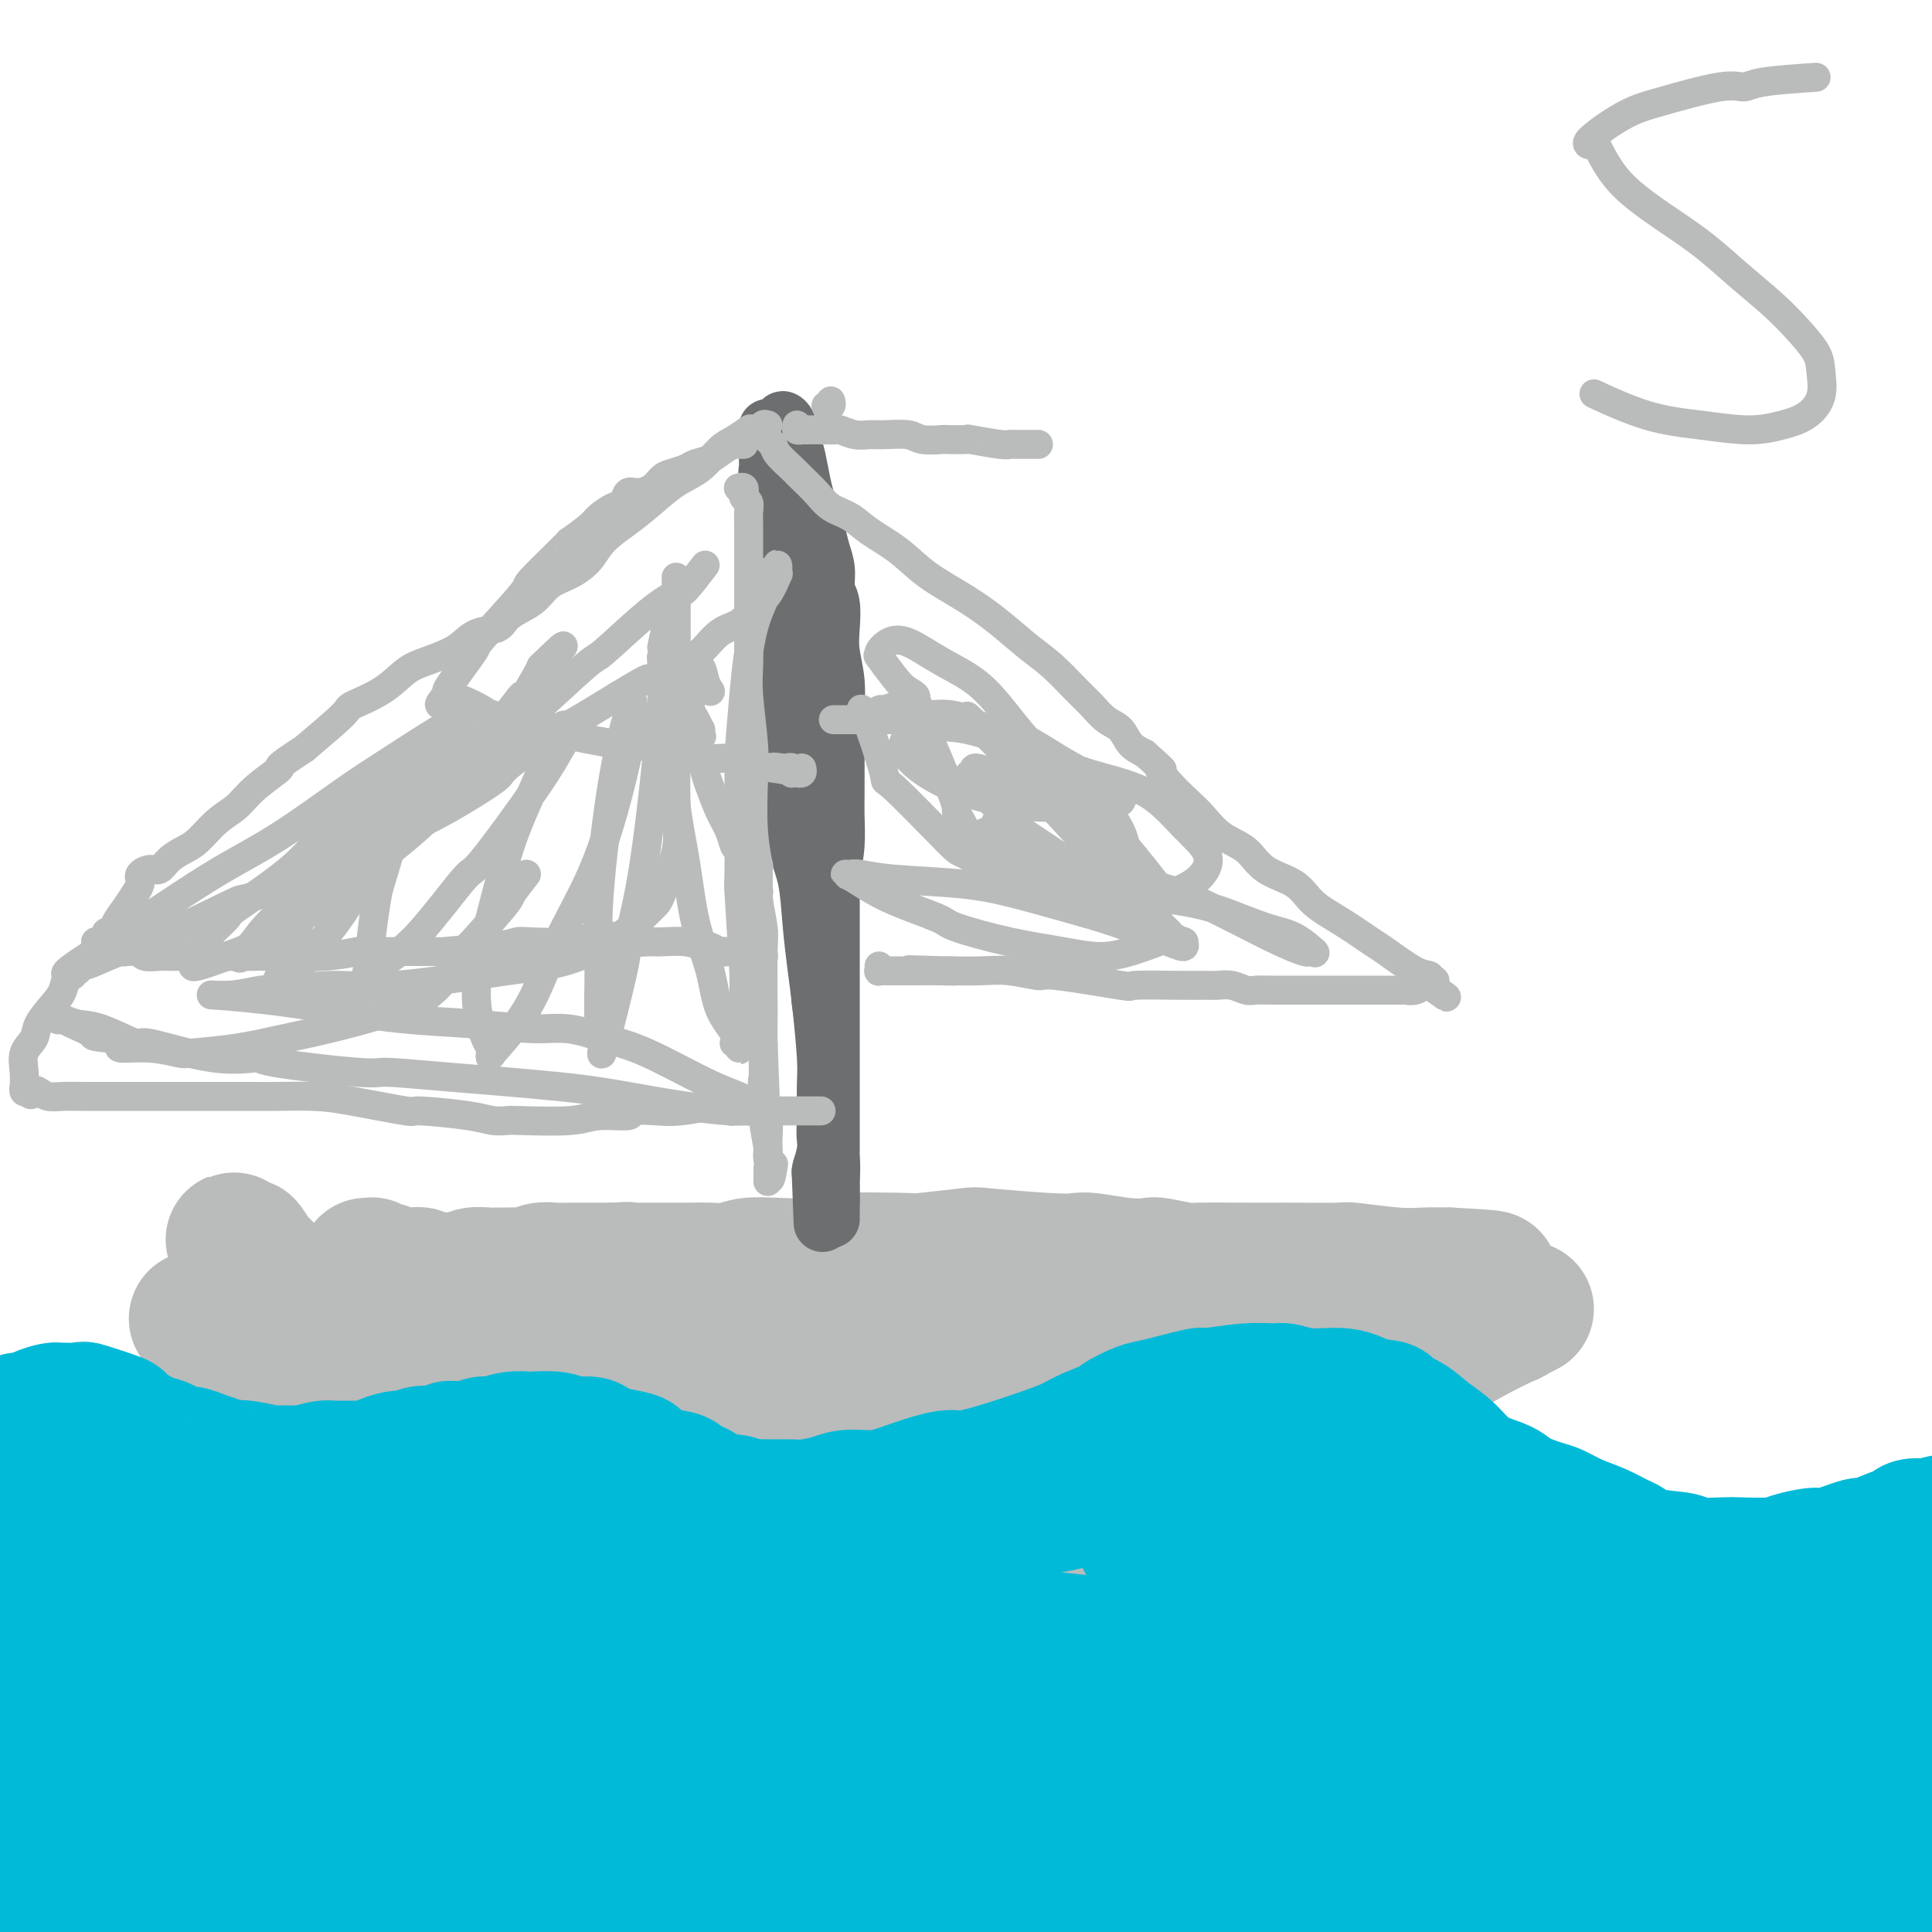 <svg viewBox='0 0 400 400' version='1.1' xmlns='http://www.w3.org/2000/svg' xmlns:xlink='http://www.w3.org/1999/xlink'><g fill='none' stroke='#BABBBB' stroke-width='28' stroke-linecap='round' stroke-linejoin='round'><path d='M76,262c-0.122,-0.008 -0.245,-0.016 0,0c0.245,0.016 0.856,0.056 1,0c0.144,-0.056 -0.180,-0.207 0,0c0.180,0.207 0.863,0.773 1,1c0.137,0.227 -0.272,0.114 0,0c0.272,-0.114 1.224,-0.228 2,0c0.776,0.228 1.376,0.797 2,1c0.624,0.203 1.270,0.040 2,0c0.730,-0.040 1.543,0.042 2,0c0.457,-0.042 0.559,-0.208 1,0c0.441,0.208 1.221,0.789 2,1c0.779,0.211 1.559,0.053 2,0c0.441,-0.053 0.545,-0.000 1,0c0.455,0.000 1.263,-0.053 2,0c0.737,0.053 1.404,0.210 2,0c0.596,-0.210 1.122,-0.789 2,-1c0.878,-0.211 2.108,-0.056 3,0c0.892,0.056 1.445,0.011 2,0c0.555,-0.011 1.110,0.011 2,0c0.890,-0.011 2.114,-0.056 3,0c0.886,0.056 1.434,0.211 2,0c0.566,-0.211 1.152,-0.789 2,-1c0.848,-0.211 1.959,-0.057 3,0c1.041,0.057 2.011,0.015 3,0c0.989,-0.015 1.997,-0.004 3,0c1.003,0.004 2.001,0.001 3,0c0.999,-0.001 2.000,-0.001 3,0'/><path d='M127,263c5.510,-0.309 1.283,-0.083 1,0c-0.283,0.083 3.376,0.022 5,0c1.624,-0.022 1.214,-0.005 2,0c0.786,0.005 2.768,-0.002 4,0c1.232,0.002 1.713,0.014 3,0c1.287,-0.014 3.381,-0.055 5,0c1.619,0.055 2.762,0.207 4,0c1.238,-0.207 2.570,-0.774 4,-1c1.430,-0.226 2.959,-0.112 6,0c3.041,0.112 7.594,0.223 9,0c1.406,-0.223 -0.335,-0.779 3,-1c3.335,-0.221 11.746,-0.108 15,0c3.254,0.108 1.351,0.211 3,0c1.649,-0.211 6.850,-0.737 9,-1c2.150,-0.263 1.249,-0.263 4,0c2.751,0.263 9.154,0.789 13,1c3.846,0.211 5.134,0.108 6,0c0.866,-0.108 1.308,-0.221 3,0c1.692,0.221 4.633,0.777 7,1c2.367,0.223 4.158,0.112 5,0c0.842,-0.112 0.734,-0.226 2,0c1.266,0.226 3.907,0.793 5,1c1.093,0.207 0.637,0.056 3,0c2.363,-0.056 7.543,-0.016 11,0c3.457,0.016 5.190,0.008 6,0c0.810,-0.008 0.697,-0.016 3,0c2.303,0.016 7.020,0.057 9,0c1.980,-0.057 1.221,-0.211 3,0c1.779,0.211 6.094,0.788 9,1c2.906,0.212 4.402,0.061 6,0c1.598,-0.061 3.299,-0.030 5,0'/><path d='M300,264c15.530,0.786 6.354,0.751 3,1c-3.354,0.249 -0.885,0.784 0,1c0.885,0.216 0.186,0.114 0,0c-0.186,-0.114 0.143,-0.241 0,0c-0.143,0.241 -0.757,0.849 -1,1c-0.243,0.151 -0.117,-0.156 0,0c0.117,0.156 0.223,0.776 0,1c-0.223,0.224 -0.776,0.053 -1,0c-0.224,-0.053 -0.118,0.011 0,0c0.118,-0.011 0.248,-0.097 0,0c-0.248,0.097 -0.875,0.377 -1,1c-0.125,0.623 0.251,1.589 0,3c-0.251,1.411 -1.129,3.267 -2,5c-0.871,1.733 -1.735,3.344 -2,4c-0.265,0.656 0.071,0.356 0,1c-0.071,0.644 -0.547,2.232 -1,3c-0.453,0.768 -0.882,0.718 -1,1c-0.118,0.282 0.073,0.897 0,1c-0.073,0.103 -0.412,-0.305 -1,0c-0.588,0.305 -1.425,1.324 -2,2c-0.575,0.676 -0.889,1.010 -2,2c-1.111,0.990 -3.019,2.637 -5,4c-1.981,1.363 -4.033,2.444 -6,4c-1.967,1.556 -3.848,3.587 -6,5c-2.152,1.413 -4.576,2.206 -7,3'/><path d='M265,307c-6.562,4.797 -7.966,5.790 -10,7c-2.034,1.210 -4.697,2.638 -7,4c-2.303,1.362 -4.247,2.659 -6,4c-1.753,1.341 -3.315,2.728 -5,4c-1.685,1.272 -3.493,2.431 -5,3c-1.507,0.569 -2.713,0.547 -4,1c-1.287,0.453 -2.654,1.379 -4,2c-1.346,0.621 -2.672,0.936 -4,1c-1.328,0.064 -2.658,-0.123 -4,0c-1.342,0.123 -2.696,0.555 -4,1c-1.304,0.445 -2.557,0.903 -4,1c-1.443,0.097 -3.076,-0.165 -5,0c-1.924,0.165 -4.138,0.758 -6,1c-1.862,0.242 -3.373,0.132 -5,0c-1.627,-0.132 -3.372,-0.287 -5,0c-1.628,0.287 -3.141,1.017 -5,1c-1.859,-0.017 -4.065,-0.779 -6,-1c-1.935,-0.221 -3.600,0.100 -6,0c-2.400,-0.100 -5.535,-0.621 -8,-1c-2.465,-0.379 -4.260,-0.617 -7,-1c-2.740,-0.383 -6.424,-0.912 -8,-1c-1.576,-0.088 -1.045,0.266 -2,0c-0.955,-0.266 -3.396,-1.152 -7,-2c-3.604,-0.848 -8.372,-1.658 -10,-2c-1.628,-0.342 -0.116,-0.217 -2,-1c-1.884,-0.783 -7.163,-2.476 -9,-3c-1.837,-0.524 -0.233,0.119 -2,-1c-1.767,-1.119 -6.907,-4.001 -9,-5c-2.093,-0.999 -1.140,-0.115 -3,-1c-1.860,-0.885 -6.531,-3.539 -9,-5c-2.469,-1.461 -2.734,-1.731 -3,-2'/><path d='M91,311c-7.708,-3.773 -8.480,-4.207 -10,-5c-1.520,-0.793 -3.790,-1.945 -6,-3c-2.210,-1.055 -4.360,-2.012 -6,-3c-1.640,-0.988 -2.771,-2.008 -4,-3c-1.229,-0.992 -2.557,-1.957 -4,-3c-1.443,-1.043 -2.999,-2.163 -4,-3c-1.001,-0.837 -1.445,-1.390 -2,-2c-0.555,-0.610 -1.220,-1.278 -2,-2c-0.780,-0.722 -1.674,-1.500 -2,-2c-0.326,-0.500 -0.085,-0.723 0,-1c0.085,-0.277 0.013,-0.610 0,-1c-0.013,-0.390 0.034,-0.838 0,-1c-0.034,-0.162 -0.149,-0.040 0,0c0.149,0.040 0.563,-0.004 1,0c0.437,0.004 0.896,0.057 1,0c0.104,-0.057 -0.149,-0.223 0,0c0.149,0.223 0.700,0.836 1,1c0.300,0.164 0.348,-0.122 1,0c0.652,0.122 1.907,0.651 2,1c0.093,0.349 -0.978,0.519 0,1c0.978,0.481 4.004,1.273 6,2c1.996,0.727 2.960,1.388 4,2c1.040,0.612 2.154,1.175 4,2c1.846,0.825 4.423,1.913 7,3'/><path d='M78,294c5.198,2.634 4.692,3.219 6,4c1.308,0.781 4.431,1.757 7,3c2.569,1.243 4.585,2.752 7,4c2.415,1.248 5.230,2.234 8,3c2.770,0.766 5.494,1.314 8,2c2.506,0.686 4.793,1.512 7,2c2.207,0.488 4.332,0.638 7,1c2.668,0.362 5.878,0.937 9,1c3.122,0.063 6.154,-0.387 9,0c2.846,0.387 5.505,1.610 9,2c3.495,0.390 7.826,-0.054 12,0c4.174,0.054 8.191,0.606 12,1c3.809,0.394 7.411,0.632 12,1c4.589,0.368 10.166,0.867 13,1c2.834,0.133 2.927,-0.101 5,0c2.073,0.101 6.128,0.536 12,0c5.872,-0.536 13.563,-2.045 17,-3c3.437,-0.955 2.620,-1.358 4,-2c1.380,-0.642 4.958,-1.522 9,-3c4.042,-1.478 8.548,-3.552 12,-5c3.452,-1.448 5.849,-2.269 7,-3c1.151,-0.731 1.054,-1.372 2,-2c0.946,-0.628 2.934,-1.242 4,-2c1.066,-0.758 1.209,-1.661 1,-2c-0.209,-0.339 -0.772,-0.114 -1,0c-0.228,0.114 -0.122,0.116 0,0c0.122,-0.116 0.259,-0.352 -1,0c-1.259,0.352 -3.915,1.290 -6,2c-2.085,0.710 -3.600,1.191 -6,2c-2.400,0.809 -5.686,1.945 -9,3c-3.314,1.055 -6.657,2.027 -10,3'/><path d='M244,307c-7.064,1.939 -8.724,2.785 -12,4c-3.276,1.215 -8.168,2.797 -13,4c-4.832,1.203 -9.606,2.027 -14,3c-4.394,0.973 -8.410,2.096 -13,3c-4.590,0.904 -9.756,1.590 -15,2c-5.244,0.410 -10.568,0.544 -16,0c-5.432,-0.544 -10.972,-1.768 -16,-3c-5.028,-1.232 -9.542,-2.474 -14,-4c-4.458,-1.526 -8.859,-3.337 -13,-5c-4.141,-1.663 -8.024,-3.178 -12,-5c-3.976,-1.822 -8.047,-3.952 -12,-6c-3.953,-2.048 -7.789,-4.012 -10,-5c-2.211,-0.988 -2.796,-0.998 -5,-2c-2.204,-1.002 -6.026,-2.997 -10,-5c-3.974,-2.003 -8.099,-4.015 -11,-5c-2.901,-0.985 -4.579,-0.944 -5,-1c-0.421,-0.056 0.414,-0.211 1,0c0.586,0.211 0.921,0.787 1,1c0.079,0.213 -0.100,0.064 0,0c0.100,-0.064 0.477,-0.042 2,0c1.523,0.042 4.190,0.105 5,0c0.810,-0.105 -0.237,-0.379 3,0c3.237,0.379 10.760,1.411 16,2c5.240,0.589 8.199,0.734 12,1c3.801,0.266 8.444,0.651 13,1c4.556,0.349 9.025,0.660 14,1c4.975,0.340 10.455,0.707 13,1c2.545,0.293 2.156,0.512 6,1c3.844,0.488 11.922,1.244 20,2'/><path d='M159,292c18.837,1.665 12.931,0.826 14,1c1.069,0.174 9.113,1.361 15,2c5.887,0.639 9.616,0.729 14,1c4.384,0.271 9.422,0.723 14,1c4.578,0.277 8.697,0.377 13,0c4.303,-0.377 8.790,-1.233 13,-2c4.210,-0.767 8.144,-1.446 12,-2c3.856,-0.554 7.633,-0.982 11,-2c3.367,-1.018 6.324,-2.627 9,-4c2.676,-1.373 5.073,-2.511 7,-4c1.927,-1.489 3.386,-3.331 4,-4c0.614,-0.669 0.382,-0.166 0,0c-0.382,0.166 -0.915,-0.004 -1,0c-0.085,0.004 0.279,0.184 0,0c-0.279,-0.184 -1.200,-0.731 -1,-1c0.200,-0.269 1.522,-0.261 0,0c-1.522,0.261 -5.886,0.773 -7,1c-1.114,0.227 1.024,0.169 -2,1c-3.024,0.831 -11.208,2.553 -15,3c-3.792,0.447 -3.191,-0.380 -5,0c-1.809,0.380 -6.028,1.967 -12,3c-5.972,1.033 -13.695,1.512 -20,2c-6.305,0.488 -11.190,0.984 -14,1c-2.810,0.016 -3.543,-0.447 -6,0c-2.457,0.447 -6.638,1.806 -14,2c-7.362,0.194 -17.907,-0.777 -22,-1c-4.093,-0.223 -1.735,0.302 -6,0c-4.265,-0.302 -15.154,-1.432 -20,-2c-4.846,-0.568 -3.651,-0.576 -6,-1c-2.349,-0.424 -8.243,-1.264 -12,-2c-3.757,-0.736 -5.379,-1.368 -7,-2'/><path d='M115,283c-15.864,-2.504 -19.025,-4.766 -22,-6c-2.975,-1.234 -5.764,-1.442 -9,-2c-3.236,-0.558 -6.917,-1.466 -10,-2c-3.083,-0.534 -5.566,-0.694 -8,-1c-2.434,-0.306 -4.817,-0.757 -7,-1c-2.183,-0.243 -4.166,-0.276 -6,0c-1.834,0.276 -3.521,0.863 -5,1c-1.479,0.137 -2.752,-0.174 -4,0c-1.248,0.174 -2.471,0.834 -3,1c-0.529,0.166 -0.362,-0.163 0,0c0.362,0.163 0.920,0.816 1,1c0.080,0.184 -0.319,-0.102 1,0c1.319,0.102 4.357,0.591 7,1c2.643,0.409 4.890,0.739 6,1c1.110,0.261 1.084,0.452 4,1c2.916,0.548 8.773,1.453 11,2c2.227,0.547 0.822,0.735 3,1c2.178,0.265 7.938,0.607 12,1c4.062,0.393 6.425,0.837 10,1c3.575,0.163 8.360,0.044 10,0c1.640,-0.044 0.134,-0.012 4,0c3.866,0.012 13.105,0.003 18,0c4.895,-0.003 5.448,-0.002 6,0'/><path d='M134,282c12.963,0.326 15.372,0.140 19,0c3.628,-0.140 8.475,-0.234 13,0c4.525,0.234 8.729,0.796 13,1c4.271,0.204 8.608,0.051 13,0c4.392,-0.051 8.838,0.002 13,0c4.162,-0.002 8.039,-0.057 12,0c3.961,0.057 8.004,0.226 12,0c3.996,-0.226 7.945,-0.849 12,-1c4.055,-0.151 8.217,0.168 12,0c3.783,-0.168 7.186,-0.822 11,-1c3.814,-0.178 8.037,0.121 10,0c1.963,-0.121 1.665,-0.662 3,-1c1.335,-0.338 4.301,-0.472 8,-1c3.699,-0.528 8.129,-1.451 11,-2c2.871,-0.549 4.182,-0.724 5,-1c0.818,-0.276 1.142,-0.653 2,-1c0.858,-0.347 2.248,-0.664 4,-1c1.752,-0.336 3.864,-0.689 5,-1c1.136,-0.311 1.294,-0.578 2,-1c0.706,-0.422 1.959,-0.998 2,-1c0.041,-0.002 -1.131,0.571 -2,1c-0.869,0.429 -1.434,0.715 -2,1'/><path d='M312,273c-1.665,0.813 -3.827,1.847 -6,3c-2.173,1.153 -4.359,2.427 -7,4c-2.641,1.573 -5.739,3.445 -9,5c-3.261,1.555 -6.686,2.794 -10,4c-3.314,1.206 -6.519,2.379 -10,4c-3.481,1.621 -7.239,3.691 -11,5c-3.761,1.309 -7.527,1.858 -11,3c-3.473,1.142 -6.654,2.877 -10,4c-3.346,1.123 -6.858,1.633 -10,2c-3.142,0.367 -5.915,0.589 -9,1c-3.085,0.411 -6.481,1.009 -10,1c-3.519,-0.009 -7.159,-0.625 -11,-1c-3.841,-0.375 -7.881,-0.511 -12,-1c-4.119,-0.489 -8.316,-1.333 -13,-2c-4.684,-0.667 -9.855,-1.156 -15,-2c-5.145,-0.844 -10.264,-2.043 -15,-3c-4.736,-0.957 -9.091,-1.672 -14,-3c-4.909,-1.328 -10.373,-3.267 -13,-4c-2.627,-0.733 -2.416,-0.258 -5,-1c-2.584,-0.742 -7.962,-2.702 -12,-4c-4.038,-1.298 -6.736,-1.935 -10,-3c-3.264,-1.065 -7.094,-2.559 -10,-4c-2.906,-1.441 -4.886,-2.829 -8,-5c-3.114,-2.171 -7.361,-5.125 -10,-7c-2.639,-1.875 -3.671,-2.671 -5,-4c-1.329,-1.329 -2.954,-3.191 -4,-4c-1.046,-0.809 -1.512,-0.564 -2,-1c-0.488,-0.436 -0.996,-1.553 -1,-2c-0.004,-0.447 0.498,-0.223 1,0'/><path d='M50,258c-3.281,-2.739 -0.984,-0.585 0,0c0.984,0.585 0.656,-0.398 1,0c0.344,0.398 1.362,2.179 2,3c0.638,0.821 0.897,0.683 2,2c1.103,1.317 3.050,4.087 4,5c0.950,0.913 0.903,-0.033 1,0c0.097,0.033 0.338,1.043 1,2c0.662,0.957 1.746,1.859 4,3c2.254,1.141 5.676,2.519 7,3c1.324,0.481 0.548,0.063 1,0c0.452,-0.063 2.133,0.227 4,1c1.867,0.773 3.920,2.029 8,3c4.080,0.971 10.186,1.657 13,2c2.814,0.343 2.337,0.341 4,1c1.663,0.659 5.465,1.977 11,3c5.535,1.023 12.802,1.751 18,2c5.198,0.249 8.326,0.021 12,0c3.674,-0.021 7.893,0.166 12,0c4.107,-0.166 8.101,-0.684 12,-1c3.899,-0.316 7.704,-0.431 12,-1c4.296,-0.569 9.085,-1.591 11,-2c1.915,-0.409 0.958,-0.204 0,0'/></g>
<g fill='none' stroke='#00BAD8' stroke-width='28' stroke-linecap='round' stroke-linejoin='round'><path d='M18,293c0.000,0.000 0.000,0.000 0,0c0.000,0.000 0.000,0.000 0,0'/><path d='M1,295c-0.066,-0.032 -0.132,-0.064 0,0c0.132,0.064 0.462,0.224 1,0c0.538,-0.224 1.283,-0.830 2,-1c0.717,-0.170 1.407,0.098 2,0c0.593,-0.098 1.091,-0.562 2,-1c0.909,-0.438 2.230,-0.850 3,-1c0.770,-0.150 0.989,-0.040 1,0c0.011,0.040 -0.185,0.009 0,0c0.185,-0.009 0.752,0.005 1,0c0.248,-0.005 0.178,-0.029 1,0c0.822,0.029 2.538,0.109 3,0c0.462,-0.109 -0.329,-0.408 1,0c1.329,0.408 4.779,1.524 6,2c1.221,0.476 0.214,0.314 1,1c0.786,0.686 3.365,2.222 5,3c1.635,0.778 2.324,0.799 3,1c0.676,0.201 1.338,0.583 2,1c0.662,0.417 1.326,0.868 2,1c0.674,0.132 1.360,-0.057 2,0c0.640,0.057 1.234,0.359 3,1c1.766,0.641 4.705,1.622 6,2c1.295,0.378 0.946,0.154 1,0c0.054,-0.154 0.509,-0.237 2,0c1.491,0.237 4.017,0.795 5,1c0.983,0.205 0.424,0.059 1,0c0.576,-0.059 2.288,-0.029 4,0'/><path d='M61,305c4.228,0.680 2.798,0.379 3,0c0.202,-0.379 2.035,-0.836 3,-1c0.965,-0.164 1.063,-0.033 2,0c0.937,0.033 2.713,-0.030 4,0c1.287,0.030 2.084,0.153 3,0c0.916,-0.153 1.949,-0.580 3,-1c1.051,-0.420 2.119,-0.831 3,-1c0.881,-0.169 1.573,-0.097 2,0c0.427,0.097 0.587,0.218 1,0c0.413,-0.218 1.079,-0.777 2,-1c0.921,-0.223 2.098,-0.111 3,0c0.902,0.111 1.530,0.222 2,0c0.470,-0.222 0.782,-0.776 1,-1c0.218,-0.224 0.344,-0.116 1,0c0.656,0.116 1.844,0.241 3,0c1.156,-0.241 2.281,-0.849 3,-1c0.719,-0.151 1.033,0.155 2,0c0.967,-0.155 2.589,-0.769 4,-1c1.411,-0.231 2.613,-0.077 3,0c0.387,0.077 -0.042,0.076 1,0c1.042,-0.076 3.553,-0.228 5,0c1.447,0.228 1.828,0.835 3,1c1.172,0.165 3.135,-0.111 4,0c0.865,0.111 0.631,0.611 1,1c0.369,0.389 1.343,0.668 3,1c1.657,0.332 3.999,0.719 5,1c1.001,0.281 0.660,0.457 1,1c0.340,0.543 1.361,1.454 3,2c1.639,0.546 3.897,0.727 5,1c1.103,0.273 1.052,0.636 1,1'/><path d='M141,307c4.829,1.802 3.900,1.807 4,2c0.100,0.193 1.228,0.573 2,1c0.772,0.427 1.189,0.899 2,1c0.811,0.101 2.017,-0.169 3,0c0.983,0.169 1.745,0.778 2,1c0.255,0.222 0.004,0.057 1,0c0.996,-0.057 3.240,-0.005 5,0c1.760,0.005 3.035,-0.036 4,0c0.965,0.036 1.620,0.148 3,0c1.380,-0.148 3.486,-0.555 5,-1c1.514,-0.445 2.435,-0.927 4,-1c1.565,-0.073 3.772,0.263 6,0c2.228,-0.263 4.475,-1.124 7,-2c2.525,-0.876 5.326,-1.768 7,-2c1.674,-0.232 2.220,0.195 4,0c1.780,-0.195 4.793,-1.012 8,-2c3.207,-0.988 6.607,-2.147 9,-3c2.393,-0.853 3.779,-1.398 5,-2c1.221,-0.602 2.278,-1.259 4,-2c1.722,-0.741 4.109,-1.565 5,-2c0.891,-0.435 0.285,-0.480 1,-1c0.715,-0.520 2.752,-1.516 4,-2c1.248,-0.484 1.707,-0.455 4,-1c2.293,-0.545 6.418,-1.664 8,-2c1.582,-0.336 0.619,0.110 2,0c1.381,-0.110 5.107,-0.777 8,-1c2.893,-0.223 4.955,-0.002 6,0c1.045,0.002 1.074,-0.216 2,0c0.926,0.216 2.749,0.866 5,1c2.251,0.134 4.929,-0.247 7,0c2.071,0.247 3.536,1.124 5,2'/><path d='M283,291c6.128,0.453 3.948,0.585 4,1c0.052,0.415 2.336,1.112 4,2c1.664,0.888 2.708,1.967 4,3c1.292,1.033 2.833,2.020 4,3c1.167,0.980 1.961,1.954 3,3c1.039,1.046 2.321,2.163 4,3c1.679,0.837 3.753,1.393 5,2c1.247,0.607 1.666,1.264 3,2c1.334,0.736 3.583,1.549 5,2c1.417,0.451 2.003,0.539 3,1c0.997,0.461 2.405,1.293 4,2c1.595,0.707 3.378,1.288 5,2c1.622,0.712 3.083,1.553 4,2c0.917,0.447 1.290,0.498 2,1c0.710,0.502 1.757,1.455 4,2c2.243,0.545 5.682,0.683 7,1c1.318,0.317 0.514,0.814 2,1c1.486,0.186 5.263,0.059 7,0c1.737,-0.059 1.434,-0.052 3,0c1.566,0.052 5.002,0.150 7,0c1.998,-0.150 2.559,-0.546 4,-1c1.441,-0.454 3.761,-0.966 5,-1c1.239,-0.034 1.397,0.408 3,0c1.603,-0.408 4.652,-1.668 6,-2c1.348,-0.332 0.996,0.265 2,0c1.004,-0.265 3.365,-1.392 5,-2c1.635,-0.608 2.546,-0.699 3,-1c0.454,-0.301 0.452,-0.813 1,-1c0.548,-0.187 1.648,-0.050 2,0c0.352,0.050 -0.042,0.014 0,0c0.042,-0.014 0.521,-0.007 1,0'/><path d='M399,316c5.333,-1.333 2.667,-0.667 0,0'/><path d='M11,302c-0.425,0.033 -0.850,0.066 -1,0c-0.150,-0.066 -0.025,-0.232 0,0c0.025,0.232 -0.049,0.861 0,1c0.049,0.139 0.223,-0.211 0,1c-0.223,1.211 -0.842,3.984 -1,6c-0.158,2.016 0.144,3.274 0,6c-0.144,2.726 -0.733,6.921 -1,11c-0.267,4.079 -0.211,8.042 0,12c0.211,3.958 0.579,7.913 1,12c0.421,4.087 0.896,8.308 1,12c0.104,3.692 -0.165,6.854 0,10c0.165,3.146 0.762,6.276 1,9c0.238,2.724 0.116,5.041 0,7c-0.116,1.959 -0.227,3.559 0,5c0.227,1.441 0.793,2.722 1,3c0.207,0.278 0.055,-0.448 0,-1c-0.055,-0.552 -0.015,-0.932 0,-1c0.015,-0.068 0.004,0.175 0,0c-0.004,-0.175 -0.001,-0.769 0,-1c0.001,-0.231 0.000,-0.101 0,0c-0.000,0.101 -0.000,0.172 0,0c0.000,-0.172 0.000,-0.586 0,-1'/><path d='M12,393c-0.055,-0.636 -0.192,-0.227 0,0c0.192,0.227 0.714,0.271 1,0c0.286,-0.271 0.337,-0.856 1,-1c0.663,-0.144 1.938,0.154 3,0c1.062,-0.154 1.912,-0.759 3,-1c1.088,-0.241 2.413,-0.117 4,0c1.587,0.117 3.435,0.227 5,0c1.565,-0.227 2.846,-0.793 5,-1c2.154,-0.207 5.179,-0.056 8,0c2.821,0.056 5.436,0.018 7,0c1.564,-0.018 2.078,-0.015 4,0c1.922,0.015 5.254,0.044 8,0c2.746,-0.044 4.908,-0.159 9,0c4.092,0.159 10.114,0.592 15,1c4.886,0.408 8.636,0.790 10,1c1.364,0.210 0.344,0.246 4,1c3.656,0.754 11.989,2.225 16,3c4.011,0.775 3.700,0.853 5,1c1.300,0.147 4.210,0.362 10,1c5.790,0.638 14.460,1.700 18,2c3.540,0.300 1.949,-0.163 6,0c4.051,0.163 13.744,0.951 21,1c7.256,0.049 12.077,-0.640 14,-1c1.923,-0.360 0.950,-0.390 6,-1c5.050,-0.610 16.123,-1.800 25,-3c8.877,-1.200 15.558,-2.410 18,-3c2.442,-0.590 0.644,-0.560 8,-1c7.356,-0.440 23.865,-1.349 31,-2c7.135,-0.651 4.896,-1.043 8,-1c3.104,0.043 11.552,0.522 20,1'/><path d='M305,390c14.807,0.064 22.324,1.223 29,2c6.676,0.777 12.510,1.170 18,2c5.490,0.830 10.634,2.095 16,3c5.366,0.905 10.952,1.449 16,2c5.048,0.551 9.557,1.109 14,2c4.443,0.891 8.820,2.113 13,3c4.180,0.887 8.162,1.437 12,2c3.838,0.563 7.530,1.139 11,2c3.470,0.861 6.717,2.007 10,3c3.283,0.993 6.602,1.833 9,3c2.398,1.167 3.876,2.660 6,4c2.124,1.340 4.892,2.526 6,3c1.108,0.474 0.554,0.237 0,0'/><path d='M8,356c-0.349,0.295 -0.698,0.591 0,1c0.698,0.409 2.443,0.933 4,1c1.557,0.067 2.927,-0.321 5,0c2.073,0.321 4.849,1.353 9,2c4.151,0.647 9.678,0.908 15,2c5.322,1.092 10.439,3.013 16,4c5.561,0.987 11.565,1.039 18,2c6.435,0.961 13.302,2.832 20,4c6.698,1.168 13.229,1.633 20,2c6.771,0.367 13.782,0.634 21,1c7.218,0.366 14.642,0.830 22,1c7.358,0.170 14.649,0.048 22,0c7.351,-0.048 14.763,-0.020 23,0c8.237,0.020 17.300,0.032 26,0c8.700,-0.032 17.038,-0.110 26,0c8.962,0.110 18.549,0.407 28,1c9.451,0.593 18.768,1.482 28,2c9.232,0.518 18.381,0.667 27,1c8.619,0.333 16.708,0.851 25,2c8.292,1.149 16.786,2.929 25,4c8.214,1.071 16.148,1.434 24,2c7.852,0.566 15.622,1.336 23,2c7.378,0.664 14.364,1.222 21,2c6.636,0.778 12.923,1.776 18,3c5.077,1.224 8.944,2.676 13,4c4.056,1.324 8.302,2.521 10,3c1.698,0.479 0.849,0.239 0,0'/><path d='M16,372c0.566,-0.044 1.133,-0.087 1,0c-0.133,0.087 -0.964,0.305 0,0c0.964,-0.305 3.724,-1.131 7,-2c3.276,-0.869 7.070,-1.780 12,-3c4.930,-1.220 10.998,-2.747 18,-4c7.002,-1.253 14.938,-2.230 23,-3c8.062,-0.770 16.250,-1.332 25,-2c8.750,-0.668 18.063,-1.443 27,-2c8.937,-0.557 17.498,-0.897 26,-1c8.502,-0.103 16.944,0.032 25,0c8.056,-0.032 15.725,-0.232 24,0c8.275,0.232 17.156,0.896 26,2c8.844,1.104 17.651,2.647 27,4c9.349,1.353 19.238,2.515 29,4c9.762,1.485 19.395,3.295 29,5c9.605,1.705 19.183,3.307 28,5c8.817,1.693 16.875,3.477 25,5c8.125,1.523 16.317,2.785 24,4c7.683,1.215 14.856,2.382 22,3c7.144,0.618 14.260,0.688 21,1c6.740,0.312 13.106,0.867 19,1c5.894,0.133 11.318,-0.157 17,0c5.682,0.157 11.624,0.759 14,1c2.376,0.241 1.188,0.120 0,0'/><path d='M29,329c0.386,0.424 0.771,0.849 1,1c0.229,0.151 0.301,0.029 1,0c0.699,-0.029 2.024,0.035 4,0c1.976,-0.035 4.603,-0.168 8,0c3.397,0.168 7.565,0.636 12,1c4.435,0.364 9.137,0.623 14,1c4.863,0.377 9.886,0.871 15,1c5.114,0.129 10.320,-0.107 16,0c5.680,0.107 11.834,0.556 18,1c6.166,0.444 12.342,0.884 19,1c6.658,0.116 13.797,-0.091 21,0c7.203,0.091 14.471,0.480 22,1c7.529,0.520 15.320,1.170 24,2c8.680,0.830 18.249,1.839 28,3c9.751,1.161 19.684,2.473 30,4c10.316,1.527 21.015,3.268 32,5c10.985,1.732 22.255,3.454 33,5c10.745,1.546 20.965,2.916 31,5c10.035,2.084 19.885,4.881 30,7c10.115,2.119 20.496,3.560 30,5c9.504,1.440 18.132,2.880 27,4c8.868,1.120 17.975,1.919 26,3c8.025,1.081 14.968,2.445 22,4c7.032,1.555 14.152,3.301 17,4c2.848,0.699 1.424,0.349 0,0'/><path d='M19,338c-0.534,-0.000 -1.068,-0.000 -1,0c0.068,0.000 0.739,0.001 1,0c0.261,-0.001 0.112,-0.003 0,0c-0.112,0.003 -0.189,0.010 0,0c0.189,-0.010 0.642,-0.037 1,0c0.358,0.037 0.622,0.138 2,0c1.378,-0.138 3.871,-0.516 6,-1c2.129,-0.484 3.896,-1.074 6,-2c2.104,-0.926 4.547,-2.188 7,-3c2.453,-0.812 4.916,-1.172 7,-2c2.084,-0.828 3.790,-2.122 6,-3c2.210,-0.878 4.925,-1.338 7,-2c2.075,-0.662 3.510,-1.526 5,-2c1.490,-0.474 3.035,-0.557 5,-1c1.965,-0.443 4.349,-1.246 6,-2c1.651,-0.754 2.570,-1.459 4,-2c1.430,-0.541 3.372,-0.920 5,-1c1.628,-0.080 2.941,0.137 4,0c1.059,-0.137 1.862,-0.629 3,-1c1.138,-0.371 2.610,-0.621 4,-1c1.390,-0.379 2.700,-0.886 4,-1c1.300,-0.114 2.592,0.166 4,0c1.408,-0.166 2.932,-0.778 4,-1c1.068,-0.222 1.678,-0.056 3,0c1.322,0.056 3.354,0.001 5,0c1.646,-0.001 2.905,0.052 4,0c1.095,-0.052 2.025,-0.210 3,0c0.975,0.210 1.993,0.787 3,1c1.007,0.213 2.002,0.061 3,0c0.998,-0.061 1.999,-0.030 3,0'/><path d='M133,314c3.960,0.619 1.860,1.668 2,2c0.140,0.332 2.521,-0.051 4,0c1.479,0.051 2.057,0.536 3,1c0.943,0.464 2.252,0.908 3,1c0.748,0.092 0.934,-0.168 2,0c1.066,0.168 3.013,0.763 4,1c0.987,0.237 1.016,0.116 2,0c0.984,-0.116 2.924,-0.227 4,0c1.076,0.227 1.289,0.793 2,1c0.711,0.207 1.919,0.057 3,0c1.081,-0.057 2.036,-0.019 3,0c0.964,0.019 1.937,0.019 3,0c1.063,-0.019 2.214,-0.058 3,0c0.786,0.058 1.205,0.213 2,0c0.795,-0.213 1.964,-0.793 3,-1c1.036,-0.207 1.939,-0.040 3,0c1.061,0.040 2.279,-0.046 3,0c0.721,0.046 0.945,0.224 2,0c1.055,-0.224 2.942,-0.848 4,-1c1.058,-0.152 1.286,0.170 2,0c0.714,-0.170 1.914,-0.830 3,-1c1.086,-0.170 2.059,0.151 3,0c0.941,-0.151 1.849,-0.772 3,-1c1.151,-0.228 2.546,-0.061 3,0c0.454,0.061 -0.032,0.016 0,0c0.032,-0.016 0.580,-0.005 1,0c0.420,0.005 0.710,0.002 1,0'/><path d='M204,316c6.434,-0.845 1.517,-0.957 0,-1c-1.517,-0.043 0.364,-0.015 1,0c0.636,0.015 0.026,0.018 0,0c-0.026,-0.018 0.533,-0.057 1,0c0.467,0.057 0.842,0.212 1,0c0.158,-0.212 0.099,-0.789 0,-1c-0.099,-0.211 -0.238,-0.057 0,0c0.238,0.057 0.852,0.016 1,0c0.148,-0.016 -0.172,-0.008 0,0c0.172,0.008 0.834,0.016 1,0c0.166,-0.016 -0.166,-0.057 0,0c0.166,0.057 0.830,0.212 1,0c0.170,-0.212 -0.153,-0.792 0,-1c0.153,-0.208 0.782,-0.044 1,0c0.218,0.044 0.024,-0.034 0,0c-0.024,0.034 0.122,0.178 1,0c0.878,-0.178 2.488,-0.677 4,-1c1.512,-0.323 2.928,-0.469 5,-1c2.072,-0.531 4.801,-1.449 7,-2c2.199,-0.551 3.868,-0.737 6,-1c2.132,-0.263 4.728,-0.602 7,-1c2.272,-0.398 4.220,-0.853 6,-1c1.780,-0.147 3.393,0.016 5,0c1.607,-0.016 3.209,-0.212 5,0c1.791,0.212 3.773,0.830 5,1c1.227,0.170 1.700,-0.109 3,0c1.300,0.109 3.427,0.606 5,1c1.573,0.394 2.592,0.684 4,1c1.408,0.316 3.204,0.658 5,1'/><path d='M279,310c5.586,0.802 3.551,0.806 4,1c0.449,0.194 3.381,0.576 5,1c1.619,0.424 1.926,0.890 3,1c1.074,0.110 2.915,-0.136 4,0c1.085,0.136 1.414,0.652 2,1c0.586,0.348 1.430,0.527 2,1c0.570,0.473 0.867,1.240 2,2c1.133,0.760 3.104,1.513 4,2c0.896,0.487 0.718,0.709 1,1c0.282,0.291 1.023,0.652 2,1c0.977,0.348 2.188,0.683 3,1c0.812,0.317 1.224,0.615 2,1c0.776,0.385 1.917,0.858 3,1c1.083,0.142 2.107,-0.047 3,0c0.893,0.047 1.656,0.330 3,1c1.344,0.670 3.268,1.728 4,2c0.732,0.272 0.272,-0.242 1,0c0.728,0.242 2.645,1.239 4,2c1.355,0.761 2.147,1.285 4,2c1.853,0.715 4.767,1.621 6,2c1.233,0.379 0.786,0.230 2,1c1.214,0.770 4.089,2.459 6,3c1.911,0.541 2.860,-0.066 4,0c1.140,0.066 2.473,0.803 4,1c1.527,0.197 3.248,-0.147 4,0c0.752,0.147 0.535,0.786 2,1c1.465,0.214 4.614,0.002 6,0c1.386,-0.002 1.011,0.206 2,0c0.989,-0.206 3.343,-0.825 5,-1c1.657,-0.175 2.616,0.093 4,0c1.384,-0.093 3.192,-0.546 5,-1'/><path d='M385,337c7.086,-0.003 6.802,-0.012 8,0c1.198,0.012 3.878,0.043 6,0c2.122,-0.043 3.687,-0.162 6,0c2.313,0.162 5.374,0.604 8,1c2.626,0.396 4.817,0.745 7,1c2.183,0.255 4.357,0.415 7,1c2.643,0.585 5.755,1.596 7,2c1.245,0.404 0.622,0.202 0,0'/><path d='M237,318c-0.120,0.422 -0.240,0.844 0,1c0.240,0.156 0.838,0.046 1,0c0.162,-0.046 -0.114,-0.027 1,0c1.114,0.027 3.619,0.063 6,0c2.381,-0.063 4.640,-0.223 8,0c3.360,0.223 7.823,0.830 12,1c4.177,0.170 8.070,-0.096 13,0c4.930,0.096 10.898,0.554 16,1c5.102,0.446 9.338,0.880 14,1c4.662,0.120 9.750,-0.074 15,0c5.250,0.074 10.662,0.418 16,1c5.338,0.582 10.602,1.404 16,2c5.398,0.596 10.929,0.966 16,2c5.071,1.034 9.681,2.733 14,4c4.319,1.267 8.347,2.104 12,3c3.653,0.896 6.931,1.853 10,3c3.069,1.147 5.930,2.484 7,3c1.070,0.516 0.348,0.211 0,0c-0.348,-0.211 -0.324,-0.329 0,0c0.324,0.329 0.946,1.105 2,2c1.054,0.895 2.540,1.910 5,3c2.460,1.090 5.893,2.255 9,4c3.107,1.745 5.888,4.070 7,5c1.112,0.930 0.556,0.465 0,0'/><path d='M266,325c0.274,0.170 0.549,0.340 3,1c2.451,0.660 7.079,1.809 12,3c4.921,1.191 10.136,2.425 13,3c2.864,0.575 3.377,0.490 6,1c2.623,0.510 7.357,1.616 15,3c7.643,1.384 18.194,3.045 26,4c7.806,0.955 12.868,1.203 18,2c5.132,0.797 10.334,2.142 17,2c6.666,-0.142 14.797,-1.770 23,-1c8.203,0.770 16.478,3.940 20,5c3.522,1.060 2.291,0.011 10,1c7.709,0.989 24.357,4.017 31,5c6.643,0.983 3.280,-0.079 8,1c4.720,1.079 17.523,4.300 25,6c7.477,1.700 9.628,1.881 12,3c2.372,1.119 4.963,3.177 6,4c1.037,0.823 0.518,0.412 0,0'/><path d='M290,340c-2.310,-0.452 -4.619,-0.905 -7,-1c-2.381,-0.095 -4.833,0.167 -11,0c-6.167,-0.167 -16.048,-0.762 -20,-1c-3.952,-0.238 -1.976,-0.119 0,0'/><path d='M150,340c-0.275,-0.008 -0.551,-0.016 -1,0c-0.449,0.016 -1.072,0.056 -1,0c0.072,-0.056 0.837,-0.207 0,0c-0.837,0.207 -3.277,0.773 -6,1c-2.723,0.227 -5.728,0.117 -9,0c-3.272,-0.117 -6.812,-0.240 -10,0c-3.188,0.240 -6.025,0.841 -9,1c-2.975,0.159 -6.090,-0.126 -9,0c-2.910,0.126 -5.615,0.663 -8,1c-2.385,0.337 -4.448,0.473 -7,1c-2.552,0.527 -5.592,1.444 -7,2c-1.408,0.556 -1.183,0.750 -3,1c-1.817,0.250 -5.674,0.557 -8,1c-2.326,0.443 -3.120,1.022 -4,1c-0.880,-0.022 -1.845,-0.646 -3,-1c-1.155,-0.354 -2.498,-0.439 -4,-1c-1.502,-0.561 -3.162,-1.597 -4,-2c-0.838,-0.403 -0.852,-0.173 -3,-1c-2.148,-0.827 -6.429,-2.712 -9,-4c-2.571,-1.288 -3.430,-1.980 -5,-3c-1.570,-1.020 -3.850,-2.367 -5,-3c-1.150,-0.633 -1.171,-0.553 -2,-1c-0.829,-0.447 -2.468,-1.420 -3,-2c-0.532,-0.580 0.043,-0.768 0,-1c-0.043,-0.232 -0.703,-0.509 -1,-1c-0.297,-0.491 -0.231,-1.197 -1,-2c-0.769,-0.803 -2.375,-1.704 -4,-3c-1.625,-1.296 -3.271,-2.987 -4,-4c-0.729,-1.013 -0.543,-1.350 -1,-2c-0.457,-0.650 -1.559,-1.614 -2,-2c-0.441,-0.386 -0.220,-0.193 0,0'/><path d='M17,316c-2.011,-2.255 -0.540,-0.391 0,0c0.540,0.391 0.149,-0.689 0,-1c-0.149,-0.311 -0.056,0.149 0,0c0.056,-0.149 0.074,-0.907 0,-1c-0.074,-0.093 -0.241,0.478 0,1c0.241,0.522 0.892,0.994 1,1c0.108,0.006 -0.325,-0.455 1,0c1.325,0.455 4.407,1.826 7,3c2.593,1.174 4.696,2.152 6,3c1.304,0.848 1.810,1.568 3,2c1.190,0.432 3.064,0.578 7,2c3.936,1.422 9.936,4.120 12,5c2.064,0.880 0.193,-0.058 3,1c2.807,1.058 10.290,4.111 15,6c4.710,1.889 6.645,2.615 10,4c3.355,1.385 8.131,3.429 13,5c4.869,1.571 9.831,2.668 15,4c5.169,1.332 10.546,2.897 17,4c6.454,1.103 13.987,1.744 17,2c3.013,0.256 1.507,0.128 0,0'/></g>
<g fill='none' stroke='#6D6E70' stroke-width='12' stroke-linecap='round' stroke-linejoin='round'><path d='M163,89c-0.542,-0.910 -1.085,-1.820 -1,-2c0.085,-0.180 0.796,0.370 1,1c0.204,0.630 -0.100,1.341 0,2c0.100,0.659 0.604,1.268 1,2c0.396,0.732 0.683,1.588 1,3c0.317,1.412 0.662,3.382 1,5c0.338,1.618 0.669,2.886 1,4c0.331,1.114 0.662,2.073 1,3c0.338,0.927 0.683,1.821 1,3c0.317,1.179 0.607,2.643 1,4c0.393,1.357 0.889,2.609 1,4c0.111,1.391 -0.163,2.922 0,4c0.163,1.078 0.762,1.702 1,3c0.238,1.298 0.116,3.269 0,5c-0.116,1.731 -0.227,3.221 0,5c0.227,1.779 0.793,3.848 1,6c0.207,2.152 0.056,4.389 0,6c-0.056,1.611 -0.015,2.596 0,4c0.015,1.404 0.005,3.227 0,4c-0.005,0.773 -0.004,0.494 0,2c0.004,1.506 0.011,4.795 0,7c-0.011,2.205 -0.042,3.324 0,5c0.042,1.676 0.155,3.907 0,6c-0.155,2.093 -0.577,4.046 -1,6'/><path d='M172,181c0.000,9.431 0.000,5.009 0,4c0.000,-1.009 0.000,1.394 0,3c0.000,1.606 0.000,2.415 0,3c0.000,0.585 -0.000,0.945 0,2c0.000,1.055 0.000,2.806 0,4c0.000,1.194 0.000,1.831 0,3c0.000,1.169 0.000,2.868 0,4c0.000,1.132 0.000,1.695 0,3c0.000,1.305 0.000,3.350 0,5c0.000,1.650 0.000,2.905 0,4c0.000,1.095 0.000,2.030 0,3c0.000,0.970 0.000,1.974 0,4c0.000,2.026 -0.000,5.074 0,6c0.000,0.926 0.000,-0.271 0,1c0.000,1.271 -0.000,5.009 0,7c0.000,1.991 0.000,2.235 0,3c0.000,0.765 -0.000,2.051 0,3c0.000,0.949 0.000,1.559 0,2c0.000,0.441 -0.000,0.711 0,1c0.000,0.289 0.000,0.595 0,1c0.000,0.405 -0.000,0.908 0,1c0.000,0.092 0.000,-0.227 0,0c0.000,0.227 -0.000,0.999 0,1c0.000,0.001 0.000,-0.769 0,-1c0.000,-0.231 -0.000,0.077 0,0c0.000,-0.077 0.000,-0.538 0,-1'/><path d='M172,247c0.004,10.340 0.015,3.192 0,0c-0.015,-3.192 -0.057,-2.426 0,-3c0.057,-0.574 0.212,-2.489 0,-4c-0.212,-1.511 -0.792,-2.618 -1,-4c-0.208,-1.382 -0.045,-3.037 0,-5c0.045,-1.963 -0.030,-4.233 0,-6c0.030,-1.767 0.164,-3.030 0,-6c-0.164,-2.970 -0.625,-7.645 -1,-11c-0.375,-3.355 -0.664,-5.389 -1,-8c-0.336,-2.611 -0.720,-5.800 -1,-9c-0.280,-3.200 -0.456,-6.413 -1,-9c-0.544,-2.587 -1.455,-4.549 -2,-7c-0.545,-2.451 -0.725,-5.390 -1,-8c-0.275,-2.610 -0.647,-4.889 -1,-6c-0.353,-1.111 -0.687,-1.053 -1,-3c-0.313,-1.947 -0.606,-5.900 -1,-9c-0.394,-3.100 -0.890,-5.346 -1,-6c-0.110,-0.654 0.167,0.286 0,-2c-0.167,-2.286 -0.776,-7.797 -1,-10c-0.224,-2.203 -0.061,-1.099 0,-3c0.061,-1.901 0.021,-6.807 0,-10c-0.021,-3.193 -0.024,-4.673 0,-7c0.024,-2.327 0.073,-5.503 0,-7c-0.073,-1.497 -0.268,-1.317 0,-2c0.268,-0.683 1.000,-2.228 1,-3c-0.000,-0.772 -0.732,-0.771 -1,-1c-0.268,-0.229 -0.072,-0.688 0,-1c0.072,-0.312 0.019,-0.475 0,-1c-0.019,-0.525 -0.005,-1.411 0,-2c0.005,-0.589 0.001,-0.883 0,-1c-0.001,-0.117 -0.001,-0.059 0,0'/><path d='M159,93c-0.140,-8.014 0.009,-3.049 0,-1c-0.009,2.049 -0.176,1.182 0,1c0.176,-0.182 0.695,0.321 1,2c0.305,1.679 0.397,4.533 1,7c0.603,2.467 1.716,4.548 2,6c0.284,1.452 -0.260,2.275 0,4c0.260,1.725 1.324,4.352 2,8c0.676,3.648 0.965,8.316 1,12c0.035,3.684 -0.184,6.385 0,9c0.184,2.615 0.771,5.143 1,8c0.229,2.857 0.099,6.043 0,8c-0.099,1.957 -0.166,2.686 0,4c0.166,1.314 0.567,3.214 1,7c0.433,3.786 0.900,9.457 1,12c0.100,2.543 -0.166,1.957 0,3c0.166,1.043 0.762,3.717 1,8c0.238,4.283 0.116,10.177 0,13c-0.116,2.823 -0.226,2.575 0,4c0.226,1.425 0.789,4.521 1,8c0.211,3.479 0.071,7.339 0,10c-0.071,2.661 -0.071,4.124 0,6c0.071,1.876 0.215,4.167 0,6c-0.215,1.833 -0.790,3.209 -1,4c-0.210,0.791 -0.056,0.995 0,1c0.056,0.005 0.015,-0.191 0,0c-0.015,0.191 -0.004,0.769 0,1c0.004,0.231 0.002,0.116 0,0'/><path d='M170,244c0.619,17.560 0.167,5.458 0,1c-0.167,-4.458 -0.048,-1.274 0,0c0.048,1.274 0.024,0.637 0,0'/></g>
<g fill='none' stroke='#BABBBB' stroke-width='6' stroke-linecap='round' stroke-linejoin='round'><path d='M165,88c-0.114,0.423 -0.228,0.845 0,1c0.228,0.155 0.796,0.042 1,0c0.204,-0.042 0.042,-0.012 0,0c-0.042,0.012 0.036,0.007 1,0c0.964,-0.007 2.814,-0.016 4,0c1.186,0.016 1.708,0.057 2,0c0.292,-0.057 0.354,-0.212 1,0c0.646,0.212 1.875,0.793 3,1c1.125,0.207 2.145,0.041 3,0c0.855,-0.041 1.545,0.041 3,0c1.455,-0.041 3.673,-0.207 5,0c1.327,0.207 1.761,0.786 3,1c1.239,0.214 3.281,0.061 4,0c0.719,-0.061 0.115,-0.030 1,0c0.885,0.030 3.257,0.061 4,0c0.743,-0.061 -0.145,-0.212 1,0c1.145,0.212 4.323,0.789 6,1c1.677,0.211 1.851,0.057 2,0c0.149,-0.057 0.271,-0.015 1,0c0.729,0.015 2.065,0.004 3,0c0.935,-0.004 1.467,-0.002 2,0'/><path d='M172,83c0.111,0.422 0.222,0.844 0,1c-0.222,0.156 -0.778,0.044 -1,0c-0.222,-0.044 -0.111,-0.022 0,0'/><path d='M159,88c-0.429,-0.128 -0.858,-0.256 -1,0c-0.142,0.256 0.001,0.897 0,1c-0.001,0.103 -0.148,-0.330 0,0c0.148,0.330 0.591,1.425 1,2c0.409,0.575 0.784,0.632 1,1c0.216,0.368 0.272,1.047 1,2c0.728,0.953 2.127,2.180 3,3c0.873,0.820 1.221,1.233 2,2c0.779,0.767 1.989,1.887 3,3c1.011,1.113 1.824,2.218 3,3c1.176,0.782 2.714,1.240 4,2c1.286,0.760 2.320,1.822 4,3c1.680,1.178 4.006,2.471 6,4c1.994,1.529 3.655,3.292 6,5c2.345,1.708 5.373,3.360 8,5c2.627,1.640 4.853,3.267 7,5c2.147,1.733 4.216,3.570 6,5c1.784,1.430 3.283,2.451 5,4c1.717,1.549 3.653,3.626 5,5c1.347,1.374 2.107,2.045 3,3c0.893,0.955 1.920,2.194 3,3c1.080,0.806 2.214,1.179 3,2c0.786,0.821 1.225,2.092 2,3c0.775,0.908 1.888,1.454 3,2'/><path d='M237,156c5.254,4.730 3.390,3.056 3,3c-0.390,-0.056 0.692,1.506 2,3c1.308,1.494 2.840,2.921 4,4c1.160,1.079 1.949,1.810 3,3c1.051,1.190 2.365,2.839 4,4c1.635,1.161 3.590,1.835 5,3c1.410,1.165 2.276,2.820 4,4c1.724,1.180 4.307,1.885 6,3c1.693,1.115 2.498,2.639 4,4c1.502,1.361 3.702,2.560 6,4c2.298,1.440 4.693,3.122 6,4c1.307,0.878 1.526,0.953 3,2c1.474,1.047 4.203,3.065 6,4c1.797,0.935 2.664,0.787 3,1c0.336,0.213 0.142,0.788 0,1c-0.142,0.212 -0.234,0.060 0,0c0.234,-0.060 0.792,-0.030 1,0c0.208,0.030 0.066,0.060 0,0c-0.066,-0.060 -0.056,-0.208 0,0c0.056,0.208 0.159,0.774 0,1c-0.159,0.226 -0.579,0.113 -1,0'/><path d='M296,204c6.719,4.791 2.018,1.270 0,0c-2.018,-1.270 -1.353,-0.288 -1,0c0.353,0.288 0.393,-0.119 0,0c-0.393,0.119 -1.219,0.764 -2,1c-0.781,0.236 -1.517,0.063 -2,0c-0.483,-0.063 -0.712,-0.017 -1,0c-0.288,0.017 -0.637,0.005 -1,0c-0.363,-0.005 -0.742,-0.001 -1,0c-0.258,0.001 -0.394,0.000 -1,0c-0.606,-0.000 -1.683,-0.000 -3,0c-1.317,0.000 -2.874,0.000 -4,0c-1.126,-0.000 -1.821,-0.000 -3,0c-1.179,0.000 -2.844,0.000 -4,0c-1.156,-0.000 -1.804,-0.000 -2,0c-0.196,0.000 0.062,0.001 0,0c-0.062,-0.001 -0.442,-0.004 -2,0c-1.558,0.004 -4.295,0.015 -6,0c-1.705,-0.015 -2.380,-0.057 -3,0c-0.620,0.057 -1.185,0.211 -2,0c-0.815,-0.211 -1.881,-0.789 -3,-1c-1.119,-0.211 -2.291,-0.054 -3,0c-0.709,0.054 -0.954,0.007 -2,0c-1.046,-0.007 -2.892,0.027 -6,0c-3.108,-0.027 -7.478,-0.116 -9,0c-1.522,0.116 -0.197,0.438 -3,0c-2.803,-0.438 -9.736,-1.634 -13,-2c-3.264,-0.366 -2.861,0.098 -4,0c-1.139,-0.098 -3.821,-0.758 -6,-1c-2.179,-0.242 -3.856,-0.065 -6,0c-2.144,0.065 -4.755,0.019 -6,0c-1.245,-0.019 -1.122,-0.009 -1,0'/><path d='M196,201c-15.380,-0.464 -3.829,-0.124 0,0c3.829,0.124 -0.063,0.033 -2,0c-1.937,-0.033 -1.919,-0.009 -2,0c-0.081,0.009 -0.260,0.002 -1,0c-0.740,-0.002 -2.039,-0.001 -3,0c-0.961,0.001 -1.582,0.000 -2,0c-0.418,-0.000 -0.633,0.000 -1,0c-0.367,-0.000 -0.887,-0.000 -1,0c-0.113,0.000 0.180,0.001 0,0c-0.180,-0.001 -0.833,-0.004 -1,0c-0.167,0.004 0.151,0.015 0,0c-0.151,-0.015 -0.773,-0.056 -1,0c-0.227,0.056 -0.061,0.207 0,0c0.061,-0.207 0.017,-0.774 0,-1c-0.017,-0.226 -0.009,-0.113 0,0'/><path d='M154,92c-0.351,0.016 -0.703,0.032 -1,0c-0.297,-0.032 -0.540,-0.111 -1,0c-0.460,0.111 -1.138,0.411 -2,1c-0.862,0.589 -1.908,1.466 -3,2c-1.092,0.534 -2.231,0.724 -3,1c-0.769,0.276 -1.168,0.639 -2,1c-0.832,0.361 -2.096,0.722 -3,1c-0.904,0.278 -1.446,0.474 -2,1c-0.554,0.526 -1.120,1.383 -2,2c-0.880,0.617 -2.075,0.995 -3,1c-0.925,0.005 -1.582,-0.362 -2,0c-0.418,0.362 -0.597,1.454 -1,2c-0.403,0.546 -1.029,0.546 -2,1c-0.971,0.454 -2.287,1.363 -3,2c-0.713,0.637 -0.824,1.003 -2,2c-1.176,0.997 -3.416,2.626 -4,3c-0.584,0.374 0.490,-0.505 -1,1c-1.490,1.505 -5.542,5.395 -7,7c-1.458,1.605 -0.320,0.924 -2,3c-1.680,2.076 -6.177,6.910 -8,9c-1.823,2.090 -0.973,1.437 -2,3c-1.027,1.563 -3.930,5.344 -5,7c-1.070,1.656 -0.306,1.187 0,1c0.306,-0.187 0.153,-0.094 0,0'/><path d='M93,143c-3.912,5.041 -1.191,2.142 0,1c1.191,-1.142 0.852,-0.529 1,0c0.148,0.529 0.781,0.973 1,1c0.219,0.027 0.023,-0.361 1,0c0.977,0.361 3.127,1.473 4,2c0.873,0.527 0.469,0.469 2,1c1.531,0.531 4.997,1.652 6,2c1.003,0.348 -0.458,-0.078 1,0c1.458,0.078 5.834,0.660 7,1c1.166,0.340 -0.877,0.439 1,1c1.877,0.561 7.672,1.585 10,2c2.328,0.415 1.187,0.220 1,0c-0.187,-0.220 0.581,-0.466 3,0c2.419,0.466 6.489,1.645 8,2c1.511,0.355 0.463,-0.112 1,0c0.537,0.112 2.659,0.803 5,1c2.341,0.197 4.899,-0.101 6,0c1.101,0.101 0.743,0.600 2,1c1.257,0.400 4.128,0.700 7,1'/><path d='M160,159c8.222,1.393 2.778,0.377 1,0c-1.778,-0.377 0.111,-0.115 1,0c0.889,0.115 0.778,0.083 1,0c0.222,-0.083 0.776,-0.219 1,0c0.224,0.219 0.116,0.792 0,1c-0.116,0.208 -0.241,0.052 0,0c0.241,-0.052 0.849,-0.000 1,0c0.151,0.000 -0.155,-0.052 0,0c0.155,0.052 0.773,0.206 1,0c0.227,-0.206 0.065,-0.773 0,-1c-0.065,-0.227 -0.032,-0.113 0,0'/><path d='M155,89c0.273,-0.194 0.545,-0.387 0,0c-0.545,0.387 -1.909,1.355 -3,2c-1.091,0.645 -1.911,0.965 -3,2c-1.089,1.035 -2.448,2.783 -4,4c-1.552,1.217 -3.296,1.904 -5,3c-1.704,1.096 -3.368,2.601 -5,4c-1.632,1.399 -3.231,2.691 -5,4c-1.769,1.309 -3.709,2.633 -5,4c-1.291,1.367 -1.934,2.775 -3,4c-1.066,1.225 -2.555,2.267 -4,3c-1.445,0.733 -2.847,1.156 -4,2c-1.153,0.844 -2.059,2.109 -3,3c-0.941,0.891 -1.918,1.408 -3,2c-1.082,0.592 -2.269,1.261 -3,2c-0.731,0.739 -1.007,1.549 -2,2c-0.993,0.451 -2.705,0.542 -4,1c-1.295,0.458 -2.174,1.284 -3,2c-0.826,0.716 -1.599,1.323 -3,2c-1.401,0.677 -3.431,1.423 -5,2c-1.569,0.577 -2.677,0.983 -4,2c-1.323,1.017 -2.860,2.644 -5,4c-2.140,1.356 -4.884,2.442 -6,3c-1.116,0.558 -0.605,0.588 -2,2c-1.395,1.412 -4.698,4.206 -8,7'/><path d='M63,155c-7.069,4.587 -4.740,3.554 -5,4c-0.260,0.446 -3.108,2.370 -5,4c-1.892,1.630 -2.828,2.964 -4,4c-1.172,1.036 -2.579,1.774 -4,3c-1.421,1.226 -2.856,2.941 -4,4c-1.144,1.059 -1.999,1.463 -3,2c-1.001,0.537 -2.149,1.205 -3,2c-0.851,0.795 -1.405,1.715 -2,2c-0.595,0.285 -1.231,-0.065 -2,0c-0.769,0.065 -1.673,0.544 -2,1c-0.327,0.456 -0.079,0.887 0,1c0.079,0.113 -0.010,-0.094 0,0c0.010,0.094 0.119,0.488 0,1c-0.119,0.512 -0.467,1.142 -1,2c-0.533,0.858 -1.251,1.946 -2,3c-0.749,1.054 -1.529,2.076 -2,3c-0.471,0.924 -0.634,1.749 -1,2c-0.366,0.251 -0.935,-0.072 -1,0c-0.065,0.072 0.375,0.540 0,1c-0.375,0.460 -1.565,0.912 -2,1c-0.435,0.088 -0.117,-0.186 0,0c0.117,0.186 0.031,0.833 0,1c-0.031,0.167 -0.008,-0.147 0,0c0.008,0.147 0.002,0.756 0,1c-0.002,0.244 -0.001,0.122 0,0'/><path d='M20,197c-0.924,2.471 1.265,0.648 2,0c0.735,-0.648 0.016,-0.121 1,0c0.984,0.121 3.669,-0.164 5,0c1.331,0.164 1.306,0.776 2,1c0.694,0.224 2.106,0.060 3,0c0.894,-0.060 1.271,-0.016 2,0c0.729,0.016 1.810,0.004 3,0c1.190,-0.004 2.490,-0.000 4,0c1.510,0.000 3.232,-0.004 5,0c1.768,0.004 3.583,0.015 5,0c1.417,-0.015 2.436,-0.057 5,0c2.564,0.057 6.675,0.212 10,0c3.325,-0.212 5.866,-0.792 7,-1c1.134,-0.208 0.860,-0.045 4,0c3.140,0.045 9.693,-0.027 12,0c2.307,0.027 0.368,0.152 2,0c1.632,-0.152 6.837,-0.580 10,-1c3.163,-0.420 4.286,-0.832 5,-1c0.714,-0.168 1.019,-0.094 3,0c1.981,0.094 5.636,0.207 8,0c2.364,-0.207 3.436,-0.735 5,-1c1.564,-0.265 3.621,-0.268 5,0c1.379,0.268 2.079,0.808 3,1c0.921,0.192 2.063,0.036 3,0c0.937,-0.036 1.669,0.047 3,0c1.331,-0.047 3.260,-0.222 5,0c1.740,0.222 3.291,0.843 4,1c0.709,0.157 0.575,-0.150 1,0c0.425,0.150 1.407,0.757 2,1c0.593,0.243 0.796,0.121 1,0'/><path d='M150,197c4.813,0.465 3.345,0.128 3,0c-0.345,-0.128 0.433,-0.048 1,0c0.567,0.048 0.921,0.066 1,0c0.079,-0.066 -0.119,-0.214 0,0c0.119,0.214 0.554,0.789 1,1c0.446,0.211 0.904,0.056 1,0c0.096,-0.056 -0.170,-0.015 0,0c0.170,0.015 0.777,0.004 1,0c0.223,-0.004 0.064,-0.001 0,0c-0.064,0.001 -0.032,0.001 0,0'/><path d='M16,201c-0.448,-0.133 -0.895,-0.266 -1,0c-0.105,0.266 0.133,0.931 0,1c-0.133,0.069 -0.636,-0.460 -1,0c-0.364,0.460 -0.588,1.907 -1,3c-0.412,1.093 -1.010,1.832 -2,3c-0.990,1.168 -2.370,2.766 -3,4c-0.630,1.234 -0.508,2.105 -1,3c-0.492,0.895 -1.597,1.813 -2,3c-0.403,1.187 -0.104,2.644 0,4c0.104,1.356 0.014,2.612 0,3c-0.014,0.388 0.048,-0.092 0,0c-0.048,0.092 -0.205,0.756 0,1c0.205,0.244 0.773,0.070 1,0c0.227,-0.070 0.114,-0.035 0,0'/><path d='M6,226c0.344,1.254 0.704,0.389 1,0c0.296,-0.389 0.528,-0.300 1,0c0.472,0.300 1.185,0.813 2,1c0.815,0.187 1.732,0.050 3,0c1.268,-0.050 2.887,-0.013 4,0c1.113,0.013 1.718,0.004 3,0c1.282,-0.004 3.239,-0.001 5,0c1.761,0.001 3.324,0.000 5,0c1.676,-0.000 3.465,-0.001 6,0c2.535,0.001 5.815,0.002 9,0c3.185,-0.002 6.274,-0.007 8,0c1.726,0.007 2.089,0.025 4,0c1.911,-0.025 5.368,-0.095 8,0c2.632,0.095 4.437,0.355 8,1c3.563,0.645 8.885,1.676 11,2c2.115,0.324 1.024,-0.057 3,0c1.976,0.057 7.018,0.552 10,1c2.982,0.448 3.904,0.848 5,1c1.096,0.152 2.365,0.056 3,0c0.635,-0.056 0.635,-0.071 3,0c2.365,0.071 7.094,0.229 10,0c2.906,-0.229 3.989,-0.845 6,-1c2.011,-0.155 4.950,0.151 6,0c1.050,-0.151 0.212,-0.759 1,-1c0.788,-0.241 3.201,-0.116 5,0c1.799,0.116 2.984,0.224 5,0c2.016,-0.224 4.862,-0.778 6,-1c1.138,-0.222 0.569,-0.111 0,0'/><path d='M147,229c7.290,-0.525 3.016,-0.337 2,0c-1.016,0.337 1.227,0.822 2,1c0.773,0.178 0.077,0.048 0,0c-0.077,-0.048 0.465,-0.013 1,0c0.535,0.013 1.061,0.003 2,0c0.939,-0.003 2.289,-0.001 3,0c0.711,0.001 0.781,0.000 1,0c0.219,-0.000 0.585,-0.000 1,0c0.415,0.000 0.878,0.000 1,0c0.122,-0.000 -0.097,-0.000 0,0c0.097,0.000 0.510,0.000 1,0c0.490,-0.000 1.059,-0.000 1,0c-0.059,0.000 -0.744,0.000 0,0c0.744,-0.000 2.917,-0.000 4,0c1.083,0.000 1.078,0.000 1,0c-0.078,-0.000 -0.227,-0.000 0,0c0.227,0.000 0.832,0.000 1,0c0.168,-0.000 -0.099,-0.000 0,0c0.099,0.000 0.565,0.000 1,0c0.435,-0.000 0.839,-0.000 1,0c0.161,0.000 0.081,0.000 0,0'/><path d='M153,101c-0.114,0.032 -0.228,0.064 0,0c0.228,-0.064 0.797,-0.225 1,0c0.203,0.225 0.040,0.836 0,1c-0.040,0.164 0.042,-0.120 0,0c-0.042,0.120 -0.207,0.642 0,1c0.207,0.358 0.788,0.552 1,1c0.212,0.448 0.057,1.152 0,2c-0.057,0.848 -0.015,1.841 0,3c0.015,1.159 0.004,2.483 0,4c-0.004,1.517 -0.001,3.227 0,5c0.001,1.773 -0.001,3.610 0,5c0.001,1.390 0.004,2.334 0,4c-0.004,1.666 -0.015,4.055 0,6c0.015,1.945 0.056,3.448 0,5c-0.056,1.552 -0.207,3.153 0,6c0.207,2.847 0.774,6.939 1,10c0.226,3.061 0.113,5.090 0,8c-0.113,2.910 -0.227,6.700 0,10c0.227,3.300 0.793,6.109 1,7c0.207,0.891 0.055,-0.138 0,0c-0.055,0.138 -0.015,1.443 0,2c0.015,0.557 0.003,0.368 0,1c-0.003,0.632 0.002,2.087 0,3c-0.002,0.913 -0.011,1.286 0,4c0.011,2.714 0.041,7.769 0,11c-0.041,3.231 -0.155,4.637 0,7c0.155,2.363 0.577,5.681 1,9'/><path d='M158,216c0.790,19.266 0.264,9.930 0,8c-0.264,-1.930 -0.267,3.546 0,7c0.267,3.454 0.804,4.888 1,7c0.196,2.112 0.053,4.903 0,6c-0.053,1.097 -0.014,0.500 0,0c0.014,-0.500 0.004,-0.904 0,-1c-0.004,-0.096 -0.001,0.115 0,0c0.001,-0.115 0.001,-0.558 0,-1'/><path d='M159,242c0.365,4.074 0.777,1.259 1,0c0.223,-1.259 0.256,-0.963 0,-1c-0.256,-0.037 -0.800,-0.406 -1,-1c-0.200,-0.594 -0.057,-1.411 0,-2c0.057,-0.589 0.029,-0.949 0,-1c-0.029,-0.051 -0.060,0.207 0,-1c0.060,-1.207 0.212,-3.879 0,-5c-0.212,-1.121 -0.789,-0.691 -1,-2c-0.211,-1.309 -0.057,-4.357 0,-6c0.057,-1.643 0.016,-1.882 0,-4c-0.016,-2.118 -0.009,-6.116 0,-8c0.009,-1.884 0.018,-1.653 0,-4c-0.018,-2.347 -0.063,-7.272 0,-10c0.063,-2.728 0.235,-3.260 0,-5c-0.235,-1.740 -0.875,-4.688 -1,-6c-0.125,-1.312 0.266,-0.987 0,-2c-0.266,-1.013 -1.187,-3.364 -2,-5c-0.813,-1.636 -1.517,-2.556 -2,-3c-0.483,-0.444 -0.745,-0.411 -1,-1c-0.255,-0.589 -0.502,-1.802 -1,-3c-0.498,-1.198 -1.247,-2.383 -2,-4c-0.753,-1.617 -1.510,-3.666 -2,-5c-0.490,-1.334 -0.711,-1.953 -1,-3c-0.289,-1.047 -0.644,-2.524 -1,-4'/><path d='M145,156c-2.012,-6.493 -0.542,-4.727 0,-4c0.542,0.727 0.156,0.413 0,0c-0.156,-0.413 -0.080,-0.926 0,-1c0.080,-0.074 0.165,0.293 0,0c-0.165,-0.293 -0.580,-1.244 -1,-2c-0.420,-0.756 -0.845,-1.317 -1,-2c-0.155,-0.683 -0.042,-1.489 0,-2c0.042,-0.511 0.011,-0.728 0,-1c-0.011,-0.272 -0.003,-0.598 0,-1c0.003,-0.402 0.001,-0.881 0,-1c-0.001,-0.119 0.000,0.123 0,0c-0.000,-0.123 -0.002,-0.612 0,-1c0.002,-0.388 0.007,-0.677 0,-1c-0.007,-0.323 -0.027,-0.680 0,-1c0.027,-0.320 0.102,-0.604 0,-1c-0.102,-0.396 -0.381,-0.904 0,-1c0.381,-0.096 1.422,0.222 2,1c0.578,0.778 0.694,2.017 1,3c0.306,0.983 0.802,1.709 1,2c0.198,0.291 0.099,0.145 0,0'/><path d='M376,16c-4.264,0.289 -8.527,0.578 -11,1c-2.473,0.422 -3.155,0.979 -4,1c-0.845,0.021 -1.851,-0.492 -5,0c-3.149,0.492 -8.439,1.988 -12,3c-3.561,1.012 -5.391,1.540 -8,3c-2.609,1.460 -5.996,3.852 -7,5c-1.004,1.148 0.375,1.051 1,1c0.625,-0.051 0.496,-0.056 1,1c0.504,1.056 1.640,3.172 3,5c1.360,1.828 2.943,3.366 5,5c2.057,1.634 4.587,3.363 7,5c2.413,1.637 4.710,3.183 7,5c2.290,1.817 4.575,3.906 7,6c2.425,2.094 4.992,4.194 7,6c2.008,1.806 3.459,3.317 5,5c1.541,1.683 3.173,3.540 4,5c0.827,1.460 0.848,2.525 1,4c0.152,1.475 0.436,3.359 0,5c-0.436,1.641 -1.591,3.039 -3,4c-1.409,0.961 -3.073,1.486 -5,2c-1.927,0.514 -4.119,1.016 -7,1c-2.881,-0.016 -6.453,-0.551 -10,-1c-3.547,-0.449 -7.070,-0.813 -11,-2c-3.930,-1.187 -8.266,-3.196 -10,-4c-1.734,-0.804 -0.867,-0.402 0,0'/><path d='M146,117c-1.576,2.057 -3.152,4.115 -4,5c-0.848,0.885 -0.969,0.598 -2,1c-1.031,0.402 -2.972,1.494 -6,4c-3.028,2.506 -7.144,6.426 -9,8c-1.856,1.574 -1.453,0.803 -4,3c-2.547,2.197 -8.045,7.363 -11,10c-2.955,2.637 -3.369,2.746 -5,4c-1.631,1.254 -4.480,3.655 -7,6c-2.520,2.345 -4.712,4.636 -7,7c-2.288,2.364 -4.673,4.801 -7,7c-2.327,2.199 -4.598,4.158 -7,6c-2.402,1.842 -4.937,3.565 -7,5c-2.063,1.435 -3.654,2.580 -5,4c-1.346,1.420 -2.448,3.114 -4,4c-1.552,0.886 -3.555,0.965 -4,1c-0.445,0.035 0.667,0.027 1,0c0.333,-0.027 -0.114,-0.075 0,0c0.114,0.075 0.788,0.271 1,0c0.212,-0.271 -0.040,-1.008 0,-1c0.040,0.008 0.371,0.760 1,0c0.629,-0.760 1.558,-3.034 3,-5c1.442,-1.966 3.399,-3.625 6,-6c2.601,-2.375 5.848,-5.467 9,-8c3.152,-2.533 6.211,-4.509 9,-7c2.789,-2.491 5.308,-5.497 8,-8c2.692,-2.503 5.558,-4.502 8,-7c2.442,-2.498 4.459,-5.494 5,-6c0.541,-0.506 -0.393,1.479 0,1c0.393,-0.479 2.112,-3.423 3,-5c0.888,-1.577 0.944,-1.789 1,-2'/><path d='M112,138c8.672,-8.371 2.852,-2.297 1,0c-1.852,2.297 0.266,0.818 1,0c0.734,-0.818 0.085,-0.974 0,-1c-0.085,-0.026 0.392,0.080 0,1c-0.392,0.920 -1.655,2.656 -3,5c-1.345,2.344 -2.774,5.297 -5,8c-2.226,2.703 -5.251,5.155 -8,8c-2.749,2.845 -5.222,6.083 -8,9c-2.778,2.917 -5.861,5.513 -9,8c-3.139,2.487 -6.333,4.865 -9,7c-2.667,2.135 -4.808,4.029 -8,6c-3.192,1.971 -7.437,4.021 -9,5c-1.563,0.979 -0.444,0.886 -3,2c-2.556,1.114 -8.786,3.434 -11,4c-2.214,0.566 -0.413,-0.621 0,-1c0.413,-0.379 -0.564,0.052 -1,0c-0.436,-0.052 -0.333,-0.585 0,-1c0.333,-0.415 0.896,-0.710 1,-1c0.104,-0.290 -0.251,-0.575 1,-2c1.251,-1.425 4.106,-3.989 5,-5c0.894,-1.011 -0.174,-0.470 2,-2c2.174,-1.530 7.592,-5.132 11,-8c3.408,-2.868 4.808,-5.000 7,-7c2.192,-2.000 5.175,-3.866 7,-5c1.825,-1.134 2.491,-1.536 4,-3c1.509,-1.464 3.860,-3.990 6,-6c2.140,-2.010 4.070,-3.505 6,-5'/><path d='M90,154c7.909,-6.848 7.182,-6.968 7,-7c-0.182,-0.032 0.183,0.024 0,0c-0.183,-0.024 -0.912,-0.128 -1,0c-0.088,0.128 0.467,0.490 0,1c-0.467,0.510 -1.954,1.169 -5,3c-3.046,1.831 -7.650,4.833 -11,7c-3.350,2.167 -5.445,3.499 -9,6c-3.555,2.501 -8.568,6.170 -13,9c-4.432,2.830 -8.281,4.819 -12,7c-3.719,2.181 -7.307,4.553 -11,7c-3.693,2.447 -7.491,4.967 -9,6c-1.509,1.033 -0.728,0.578 -3,2c-2.272,1.422 -7.598,4.719 -9,6c-1.402,1.281 1.118,0.545 2,0c0.882,-0.545 0.126,-0.899 0,-1c-0.126,-0.101 0.378,0.049 1,0c0.622,-0.049 1.364,-0.298 3,-1c1.636,-0.702 4.168,-1.856 5,-2c0.832,-0.144 -0.034,0.724 4,-1c4.034,-1.724 12.969,-6.039 17,-8c4.031,-1.961 3.160,-1.566 5,-2c1.840,-0.434 6.392,-1.696 12,-4c5.608,-2.304 12.271,-5.651 17,-8c4.729,-2.349 7.525,-3.700 10,-5c2.475,-1.300 4.628,-2.551 7,-4c2.372,-1.449 4.964,-3.098 6,-4c1.036,-0.902 0.515,-1.056 3,-3c2.485,-1.944 7.977,-5.677 10,-7c2.023,-1.323 0.578,-0.235 2,-1c1.422,-0.765 5.711,-3.382 10,-6'/><path d='M128,144c8.488,-5.171 5.709,-3.100 6,-3c0.291,0.100 3.652,-1.772 6,-3c2.348,-1.228 3.682,-1.811 5,-3c1.318,-1.189 2.620,-2.985 4,-4c1.380,-1.015 2.839,-1.248 4,-2c1.161,-0.752 2.024,-2.024 3,-3c0.976,-0.976 2.065,-1.658 3,-3c0.935,-1.342 1.715,-3.344 2,-4c0.285,-0.656 0.076,0.033 0,0c-0.076,-0.033 -0.020,-0.790 0,-1c0.020,-0.210 0.003,0.125 0,0c-0.003,-0.125 0.009,-0.711 0,-1c-0.009,-0.289 -0.038,-0.282 0,0c0.038,0.282 0.144,0.837 0,1c-0.144,0.163 -0.539,-0.067 -1,0c-0.461,0.067 -0.989,0.430 -1,1c-0.011,0.570 0.494,1.347 0,3c-0.494,1.653 -1.989,4.183 -3,8c-1.011,3.817 -1.540,8.920 -2,14c-0.460,5.080 -0.853,10.138 -1,12c-0.147,1.862 -0.050,0.530 0,5c0.050,4.470 0.052,14.742 0,19c-0.052,4.258 -0.158,2.502 0,5c0.158,2.498 0.579,9.249 1,16'/><path d='M154,201c0.066,10.701 0.231,8.954 0,10c-0.231,1.046 -0.856,4.884 -1,6c-0.144,1.116 0.195,-0.490 0,-1c-0.195,-0.510 -0.924,0.077 -1,0c-0.076,-0.077 0.499,-0.820 0,-2c-0.499,-1.180 -2.074,-2.799 -3,-5c-0.926,-2.201 -1.204,-4.984 -2,-8c-0.796,-3.016 -2.111,-6.267 -3,-10c-0.889,-3.733 -1.352,-7.950 -2,-12c-0.648,-4.050 -1.480,-7.932 -2,-12c-0.520,-4.068 -0.728,-8.321 -1,-12c-0.272,-3.679 -0.608,-6.785 -1,-10c-0.392,-3.215 -0.839,-6.539 -1,-8c-0.161,-1.461 -0.037,-1.058 0,0c0.037,1.058 -0.012,2.771 0,4c0.012,1.229 0.084,1.974 0,4c-0.084,2.026 -0.325,5.333 -1,12c-0.675,6.667 -1.785,16.695 -3,24c-1.215,7.305 -2.535,11.887 -3,14c-0.465,2.113 -0.076,1.758 -1,6c-0.924,4.242 -3.161,13.083 -4,16c-0.839,2.917 -0.280,-0.089 0,-1c0.280,-0.911 0.279,0.274 0,0c-0.279,-0.274 -0.838,-2.008 -1,-5c-0.162,-2.992 0.073,-7.241 0,-11c-0.073,-3.759 -0.452,-7.028 0,-14c0.452,-6.972 1.737,-17.646 3,-25c1.263,-7.354 2.504,-11.387 3,-13c0.496,-1.613 0.248,-0.807 0,0'/><path d='M130,148c1.182,-5.930 1.135,-1.754 1,1c-0.135,2.754 -0.360,4.087 -1,7c-0.640,2.913 -1.697,7.405 -3,12c-1.303,4.595 -2.853,9.291 -5,14c-2.147,4.709 -4.893,9.430 -7,14c-2.107,4.570 -3.577,8.988 -6,13c-2.423,4.012 -5.800,7.619 -7,9c-1.200,1.381 -0.222,0.536 0,0c0.222,-0.536 -0.311,-0.765 -1,-2c-0.689,-1.235 -1.533,-3.478 -2,-6c-0.467,-2.522 -0.556,-5.323 0,-9c0.556,-3.677 1.757,-8.231 3,-13c1.243,-4.769 2.529,-9.753 4,-14c1.471,-4.247 3.127,-7.758 5,-12c1.873,-4.242 3.965,-9.214 5,-11c1.035,-1.786 1.015,-0.386 1,0c-0.015,0.386 -0.026,-0.241 0,0c0.026,0.241 0.088,1.351 0,2c-0.088,0.649 -0.325,0.837 -1,2c-0.675,1.163 -1.789,3.301 -5,8c-3.211,4.699 -8.518,11.960 -11,15c-2.482,3.040 -2.140,1.861 -4,4c-1.860,2.139 -5.921,7.597 -9,11c-3.079,3.403 -5.175,4.751 -7,6c-1.825,1.249 -3.377,2.397 -4,3c-0.623,0.603 -0.316,0.659 0,-1c0.316,-1.659 0.641,-5.032 1,-8c0.359,-2.968 0.750,-5.530 1,-7c0.250,-1.470 0.357,-1.849 1,-4c0.643,-2.151 1.821,-6.076 3,-10'/><path d='M82,172c2.470,-7.371 5.644,-10.800 7,-12c1.356,-1.200 0.892,-0.171 1,0c0.108,0.171 0.788,-0.514 0,1c-0.788,1.514 -3.043,5.228 -5,8c-1.957,2.772 -3.617,4.602 -6,8c-2.383,3.398 -5.489,8.365 -8,12c-2.511,3.635 -4.425,5.940 -7,9c-2.575,3.060 -5.810,6.876 -7,8c-1.190,1.124 -0.336,-0.443 0,-1c0.336,-0.557 0.153,-0.106 0,0c-0.153,0.106 -0.274,-0.135 0,-1c0.274,-0.865 0.945,-2.353 2,-5c1.055,-2.647 2.494,-6.451 3,-8c0.506,-1.549 0.079,-0.842 2,-5c1.921,-4.158 6.189,-13.180 8,-17c1.811,-3.820 1.165,-2.439 2,-3c0.835,-0.561 3.152,-3.064 4,-4c0.848,-0.936 0.225,-0.304 0,0c-0.225,0.304 -0.054,0.281 -1,2c-0.946,1.719 -3.009,5.179 -5,8c-1.991,2.821 -3.909,5.004 -6,8c-2.091,2.996 -4.353,6.807 -7,10c-2.647,3.193 -5.679,5.770 -7,7c-1.321,1.230 -0.931,1.113 -1,1c-0.069,-0.113 -0.595,-0.223 -1,0c-0.405,0.223 -0.687,0.778 0,0c0.687,-0.778 2.344,-2.889 4,-5'/><path d='M54,193c1.310,-1.679 3.583,-3.875 6,-6c2.417,-2.125 4.976,-4.179 6,-5c1.024,-0.821 0.512,-0.411 0,0'/><path d='M173,149c-0.531,0.002 -1.063,0.003 1,0c2.063,-0.003 6.719,-0.012 9,0c2.281,0.012 2.187,0.043 3,0c0.813,-0.043 2.532,-0.162 5,0c2.468,0.162 5.686,0.605 9,1c3.314,0.395 6.726,0.742 10,2c3.274,1.258 6.411,3.426 9,5c2.589,1.574 4.630,2.555 7,4c2.370,1.445 5.068,3.353 6,4c0.932,0.647 0.098,0.031 0,0c-0.098,-0.031 0.539,0.522 0,1c-0.539,0.478 -2.253,0.880 -4,1c-1.747,0.120 -3.528,-0.043 -6,0c-2.472,0.043 -5.635,0.290 -9,0c-3.365,-0.290 -6.932,-1.118 -10,-2c-3.068,-0.882 -5.639,-1.819 -8,-3c-2.361,-1.181 -4.514,-2.607 -6,-4c-1.486,-1.393 -2.304,-2.753 -2,-4c0.304,-1.247 1.731,-2.381 4,-3c2.269,-0.619 5.382,-0.722 9,0c3.618,0.722 7.742,2.271 12,4c4.258,1.729 8.651,3.639 13,5c4.349,1.361 8.655,2.175 12,4c3.345,1.825 5.729,4.661 8,7c2.271,2.339 4.429,4.179 5,6c0.571,1.821 -0.445,3.622 -2,5c-1.555,1.378 -3.649,2.333 -6,3c-2.351,0.667 -4.957,1.048 -8,1c-3.043,-0.048 -6.521,-0.524 -10,-1'/><path d='M224,185c-4.466,-0.594 -6.631,-2.079 -9,-3c-2.369,-0.921 -4.944,-1.278 -7,-3c-2.056,-1.722 -3.595,-4.807 -4,-6c-0.405,-1.193 0.322,-0.492 1,-1c0.678,-0.508 1.307,-2.223 2,-3c0.693,-0.777 1.449,-0.614 3,-1c1.551,-0.386 3.895,-1.321 6,-2c2.105,-0.679 3.971,-1.100 6,-1c2.029,0.100 4.221,0.723 6,2c1.779,1.277 3.146,3.208 4,5c0.854,1.792 1.196,3.444 1,5c-0.196,1.556 -0.929,3.015 -2,4c-1.071,0.985 -2.480,1.497 -5,2c-2.520,0.503 -6.152,0.997 -9,1c-2.848,0.003 -4.913,-0.484 -8,-2c-3.087,-1.516 -7.195,-4.059 -9,-5c-1.805,-0.941 -1.306,-0.278 -4,-3c-2.694,-2.722 -8.581,-8.828 -11,-11c-2.419,-2.172 -1.369,-0.409 -2,-3c-0.631,-2.591 -2.945,-9.535 -4,-12c-1.055,-2.465 -0.853,-0.450 0,0c0.853,0.450 2.357,-0.664 3,-1c0.643,-0.336 0.424,0.106 1,0c0.576,-0.106 1.948,-0.761 3,-1c1.052,-0.239 1.785,-0.063 2,0c0.215,0.063 -0.089,0.014 0,0c0.089,-0.014 0.570,0.006 1,0c0.430,-0.006 0.808,-0.040 1,0c0.192,0.040 0.198,0.154 0,0c-0.198,-0.154 -0.599,-0.577 -1,-1'/><path d='M189,145c1.453,-0.801 0.087,-1.302 -1,-2c-1.087,-0.698 -1.894,-1.591 -3,-3c-1.106,-1.409 -2.511,-3.333 -3,-4c-0.489,-0.667 -0.062,-0.076 0,0c0.062,0.076 -0.239,-0.363 0,-1c0.239,-0.637 1.020,-1.471 2,-2c0.980,-0.529 2.159,-0.753 4,0c1.841,0.753 4.342,2.483 7,4c2.658,1.517 5.472,2.820 8,5c2.528,2.180 4.772,5.238 7,8c2.228,2.762 4.442,5.230 7,8c2.558,2.770 5.460,5.844 8,9c2.540,3.156 4.718,6.396 6,8c1.282,1.604 1.667,1.572 3,3c1.333,1.428 3.615,4.317 5,6c1.385,1.683 1.874,2.160 2,2c0.126,-0.160 -0.112,-0.957 0,-1c0.112,-0.043 0.575,0.668 0,0c-0.575,-0.668 -2.189,-2.714 -4,-5c-1.811,-2.286 -3.821,-4.811 -6,-7c-2.179,-2.189 -4.528,-4.041 -6,-5c-1.472,-0.959 -2.066,-1.025 -4,-2c-1.934,-0.975 -5.209,-2.858 -8,-4c-2.791,-1.142 -5.097,-1.542 -7,-2c-1.903,-0.458 -3.402,-0.973 -4,-1c-0.598,-0.027 -0.295,0.435 0,1c0.295,0.565 0.582,1.231 0,1c-0.582,-0.231 -2.032,-1.361 -1,0c1.032,1.361 4.547,5.213 6,7c1.453,1.787 0.844,1.511 3,3c2.156,1.489 7.078,4.745 12,8'/><path d='M222,179c3.462,2.419 4.618,2.965 7,4c2.382,1.035 5.992,2.559 8,4c2.008,1.441 2.415,2.800 3,4c0.585,1.200 1.349,2.240 1,3c-0.349,0.760 -1.810,1.241 -4,2c-2.190,0.759 -5.108,1.796 -8,2c-2.892,0.204 -5.759,-0.426 -9,-1c-3.241,-0.574 -6.857,-1.092 -11,-2c-4.143,-0.908 -8.813,-2.205 -11,-3c-2.187,-0.795 -1.890,-1.088 -4,-2c-2.110,-0.912 -6.629,-2.441 -10,-4c-3.371,-1.559 -5.596,-3.147 -7,-4c-1.404,-0.853 -1.986,-0.972 -2,-1c-0.014,-0.028 0.539,0.036 1,0c0.461,-0.036 0.829,-0.172 2,0c1.171,0.172 3.146,0.653 7,1c3.854,0.347 9.589,0.559 14,1c4.411,0.441 7.498,1.112 11,2c3.502,0.888 7.419,1.994 11,3c3.581,1.006 6.826,1.912 10,3c3.174,1.088 6.278,2.359 8,3c1.722,0.641 2.062,0.652 3,1c0.938,0.348 2.473,1.033 3,1c0.527,-0.033 0.045,-0.784 0,-1c-0.045,-0.216 0.345,0.102 0,0c-0.345,-0.102 -1.427,-0.625 -2,-1c-0.573,-0.375 -0.637,-0.600 -1,-1c-0.363,-0.400 -1.025,-0.973 -2,-2c-0.975,-1.027 -2.262,-2.507 -3,-3c-0.738,-0.493 -0.925,0.002 -1,0c-0.075,-0.002 -0.037,-0.501 0,-1'/><path d='M236,187c-1.257,-1.608 0.101,-1.128 1,-1c0.899,0.128 1.338,-0.094 3,0c1.662,0.094 4.548,0.506 7,1c2.452,0.494 4.471,1.071 7,2c2.529,0.929 5.568,2.211 8,3c2.432,0.789 4.255,1.087 6,2c1.745,0.913 3.410,2.442 4,3c0.590,0.558 0.105,0.144 0,0c-0.105,-0.144 0.169,-0.020 0,0c-0.169,0.020 -0.782,-0.066 -1,0c-0.218,0.066 -0.042,0.283 -1,0c-0.958,-0.283 -3.049,-1.068 -7,-3c-3.951,-1.932 -9.761,-5.012 -14,-7c-4.239,-1.988 -6.909,-2.883 -11,-4c-4.091,-1.117 -9.605,-2.457 -12,-3c-2.395,-0.543 -1.671,-0.288 -5,-1c-3.329,-0.712 -10.710,-2.391 -14,-3c-3.290,-0.609 -2.490,-0.149 -3,0c-0.510,0.149 -2.331,-0.013 -3,0c-0.669,0.013 -0.186,0.201 0,0c0.186,-0.201 0.074,-0.789 0,-1c-0.074,-0.211 -0.109,-0.043 0,0c0.109,0.043 0.361,-0.038 0,-1c-0.361,-0.962 -1.337,-2.806 -2,-4c-0.663,-1.194 -1.015,-1.737 -1,-2c0.015,-0.263 0.396,-0.246 -1,-4c-1.396,-3.754 -4.568,-11.280 -6,-14c-1.432,-2.720 -1.123,-0.634 -1,0c0.123,0.634 0.062,-0.183 0,-1'/><path d='M190,149c-1.762,-4.114 -0.666,-0.900 0,0c0.666,0.900 0.904,-0.515 1,-1c0.096,-0.485 0.052,-0.039 1,0c0.948,0.039 2.889,-0.329 5,0c2.111,0.329 4.393,1.355 7,3c2.607,1.645 5.540,3.910 8,6c2.460,2.090 4.446,4.006 7,7c2.554,2.994 5.676,7.066 8,10c2.324,2.934 3.851,4.729 6,7c2.149,2.271 4.920,5.017 6,6c1.080,0.983 0.470,0.202 0,0c-0.470,-0.202 -0.799,0.173 -1,0c-0.201,-0.173 -0.272,-0.894 0,-1c0.272,-0.106 0.888,0.405 -1,-1c-1.888,-1.405 -6.279,-4.724 -8,-6c-1.721,-1.276 -0.770,-0.508 -3,-3c-2.230,-2.492 -7.639,-8.245 -11,-12c-3.361,-3.755 -4.674,-5.511 -7,-8c-2.326,-2.489 -5.665,-5.711 -7,-7c-1.335,-1.289 -0.668,-0.644 0,0'/><path d='M109,181c-1.266,1.607 -2.533,3.215 -3,4c-0.467,0.785 -0.136,0.748 -2,3c-1.864,2.252 -5.923,6.792 -8,9c-2.077,2.208 -2.174,2.083 -2,2c0.174,-0.083 0.617,-0.124 0,1c-0.617,1.124 -2.295,3.411 -4,5c-1.705,1.589 -3.438,2.478 -4,3c-0.562,0.522 0.045,0.677 0,1c-0.045,0.323 -0.744,0.816 -1,1c-0.256,0.184 -0.068,0.060 0,0c0.068,-0.060 0.017,-0.056 0,0c-0.017,0.056 -0.000,0.163 0,0c0.000,-0.163 -0.017,-0.598 0,-1c0.017,-0.402 0.067,-0.771 0,-1c-0.067,-0.229 -0.250,-0.318 -1,0c-0.750,0.318 -2.068,1.041 -5,2c-2.932,0.959 -7.479,2.153 -11,3c-3.521,0.847 -6.018,1.347 -9,2c-2.982,0.653 -6.450,1.458 -10,2c-3.550,0.542 -7.181,0.822 -9,1c-1.819,0.178 -1.827,0.255 -3,0c-1.173,-0.255 -3.510,-0.842 -6,-1c-2.490,-0.158 -5.132,0.111 -6,0c-0.868,-0.111 0.038,-0.603 0,-1c-0.038,-0.397 -1.019,-0.698 -2,-1'/><path d='M23,215c-4.713,-0.430 -3.496,-0.506 -4,-1c-0.504,-0.494 -2.728,-1.405 -4,-2c-1.272,-0.595 -1.591,-0.873 -2,-1c-0.409,-0.127 -0.907,-0.102 -1,0c-0.093,0.102 0.218,0.280 0,0c-0.218,-0.280 -0.964,-1.017 -1,-1c-0.036,0.017 0.640,0.787 1,1c0.360,0.213 0.405,-0.132 1,0c0.595,0.132 1.740,0.740 3,1c1.260,0.260 2.634,0.170 5,1c2.366,0.830 5.725,2.578 7,3c1.275,0.422 0.465,-0.482 3,0c2.535,0.482 8.416,2.349 13,3c4.584,0.651 7.870,0.086 9,0c1.130,-0.086 0.104,0.309 4,1c3.896,0.691 12.714,1.680 17,2c4.286,0.320 4.039,-0.027 6,0c1.961,0.027 6.129,0.428 13,1c6.871,0.572 16.444,1.316 23,2c6.556,0.684 10.095,1.308 14,2c3.905,0.692 8.174,1.450 12,2c3.826,0.550 7.207,0.890 9,1c1.793,0.110 1.998,-0.011 3,0c1.002,0.011 2.802,0.155 3,0c0.198,-0.155 -1.207,-0.608 -2,-1c-0.793,-0.392 -0.975,-0.724 -1,-1c-0.025,-0.276 0.107,-0.497 -1,-1c-1.107,-0.503 -3.452,-1.289 -7,-3c-3.548,-1.711 -8.299,-4.346 -12,-6c-3.701,-1.654 -6.350,-2.327 -9,-3'/><path d='M125,215c-7.220,-2.722 -9.271,-2.028 -13,-2c-3.729,0.028 -9.137,-0.609 -14,-1c-4.863,-0.391 -9.181,-0.534 -14,-1c-4.819,-0.466 -10.139,-1.253 -15,-2c-4.861,-0.747 -9.262,-1.453 -14,-2c-4.738,-0.547 -9.814,-0.936 -11,-1c-1.186,-0.064 1.517,0.196 4,0c2.483,-0.196 4.745,-0.847 6,-1c1.255,-0.153 1.502,0.193 4,0c2.498,-0.193 7.247,-0.926 11,-1c3.753,-0.074 6.512,0.512 13,0c6.488,-0.512 16.706,-2.123 23,-3c6.294,-0.877 8.664,-1.020 12,-2c3.336,-0.980 7.636,-2.797 11,-5c3.364,-2.203 5.791,-4.791 7,-6c1.209,-1.209 1.200,-1.038 2,-3c0.800,-1.962 2.411,-6.059 3,-9c0.589,-2.941 0.158,-4.728 0,-9c-0.158,-4.272 -0.042,-11.028 0,-16c0.042,-4.972 0.011,-8.159 0,-10c-0.011,-1.841 -0.002,-2.337 0,-4c0.002,-1.663 -0.002,-4.494 0,-8c0.002,-3.506 0.009,-7.688 0,-9c-0.009,-1.312 -0.033,0.246 0,1c0.033,0.754 0.124,0.703 0,1c-0.124,0.297 -0.464,0.942 -1,3c-0.536,2.058 -1.268,5.529 -2,9'/></g>
</svg>